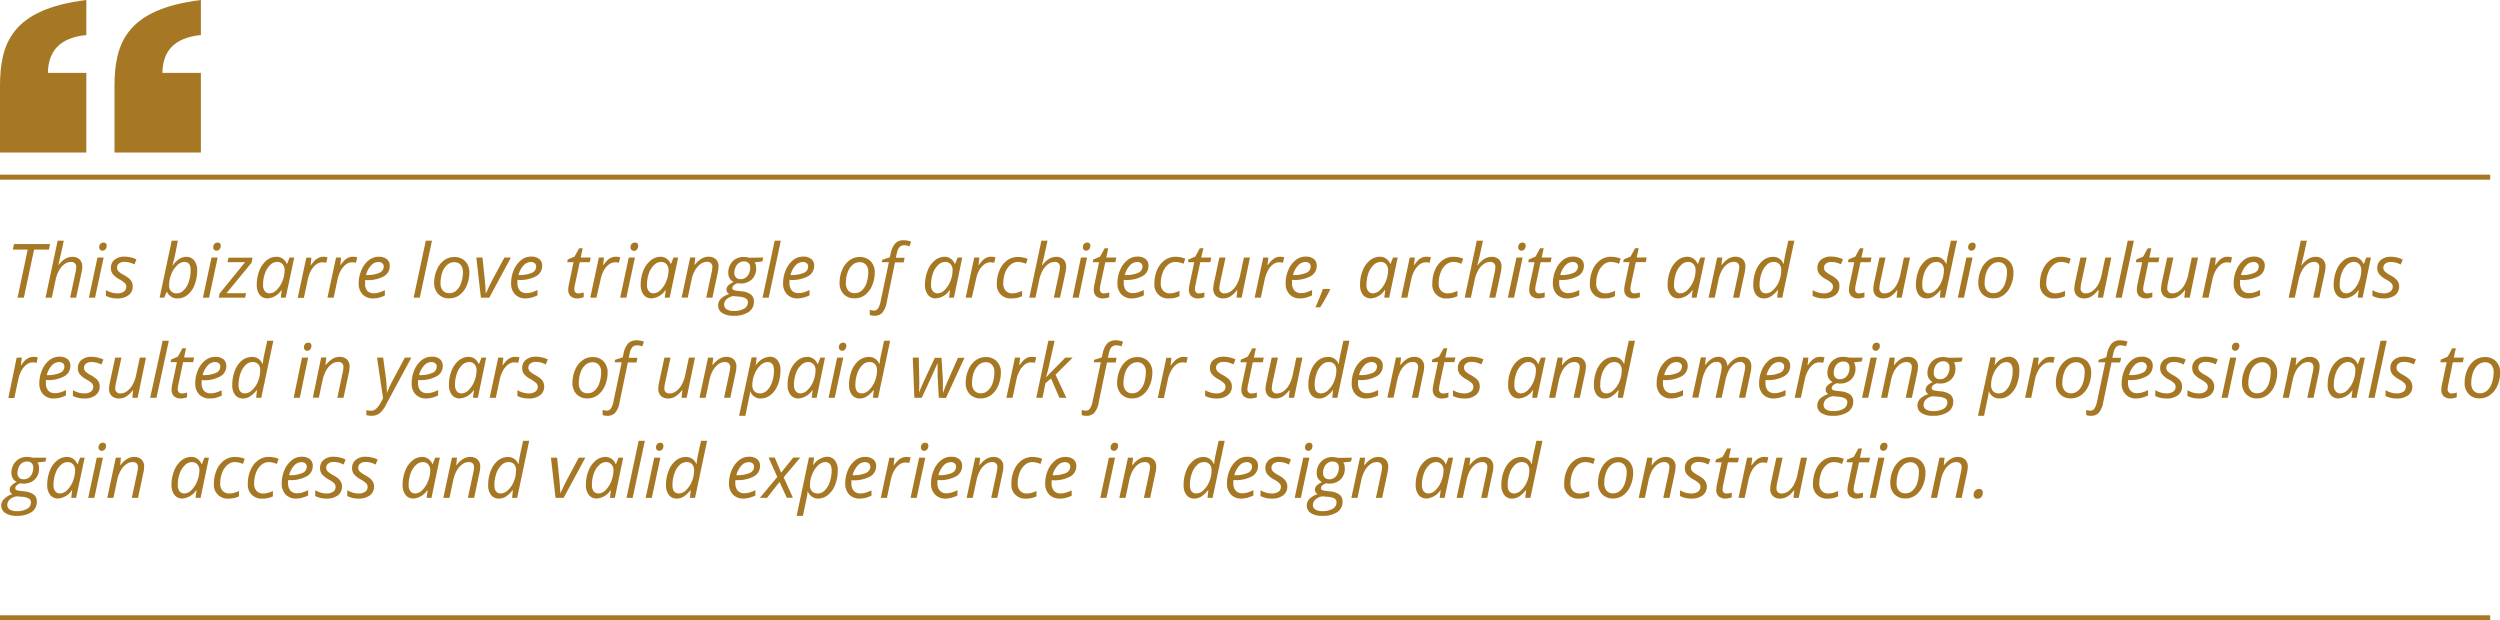 <svg xmlns="http://www.w3.org/2000/svg" viewBox="0 0 599.39 148.72"><defs><style>.cls-1{fill:#a77824;}</style></defs><g id="Layer_2" data-name="Layer 2"><g id="Layer_1-2" data-name="Layer 1"><path class="cls-1" d="M5.72,71.37H4.21L6.64,59.85H3.07l.29-1.33H12l-.26,1.33H8.17Z"/><path class="cls-1" d="M16.81,71.37l1.3-6.08a6.82,6.82,0,0,0,.16-1.19A1.15,1.15,0,0,0,17,62.8a2.71,2.71,0,0,0-1.53.52,4.69,4.69,0,0,0-1.31,1.51,8.2,8.2,0,0,0-.85,2.38l-.89,4.16H10.92l2.9-13.67H15.3c-.11.48-.21.94-.3,1.39l-.3,1.38c-.1.46-.22,1-.34,1.46S14.1,63,14,63.59H14a5.89,5.89,0,0,1,1.63-1.54,3.34,3.34,0,0,1,1.69-.47,2.42,2.42,0,0,1,1.78.63,2.45,2.45,0,0,1,.63,1.8,6.93,6.93,0,0,1-.21,1.46q-.35,1.69-1.27,5.9Z"/><path class="cls-1" d="M22.79,71.37H21.31l2.06-9.63h1.48Zm1-12.09a1.21,1.21,0,0,1,.28-.81,1,1,0,0,1,.73-.31.7.7,0,0,1,.78.79,1.17,1.17,0,0,1-.3.82.88.88,0,0,1-.68.33.83.83,0,0,1-.58-.21A.81.81,0,0,1,23.78,59.28Z"/><path class="cls-1" d="M31.82,68.64a2.57,2.57,0,0,1-1,2.14,4.32,4.32,0,0,1-2.74.77,5.78,5.78,0,0,1-2.68-.61V69.55a5.24,5.24,0,0,0,1.33.57,4.75,4.75,0,0,0,1.32.21,2.71,2.71,0,0,0,1.67-.44,1.39,1.39,0,0,0,.56-1.13,1.2,1.2,0,0,0-.31-.84A6,6,0,0,0,28.68,67a5.47,5.47,0,0,1-1.62-1.26,2.3,2.3,0,0,1-.47-1.46,2.4,2.4,0,0,1,.88-2,3.5,3.5,0,0,1,2.34-.75,6.85,6.85,0,0,1,2.9.65l-.47,1.21-.5-.22a4.89,4.89,0,0,0-1.93-.38,2,2,0,0,0-1.28.38,1.24,1.24,0,0,0-.47,1,1.29,1.29,0,0,0,.31.85,5.78,5.78,0,0,0,1.29.9,6.82,6.82,0,0,1,1.35.91,2.54,2.54,0,0,1,.61.81A2.23,2.23,0,0,1,31.82,68.64Z"/><path class="cls-1" d="M42.54,71.55A2.56,2.56,0,0,1,41,71.1a2.73,2.73,0,0,1-1-1.22H40l-.62,1.49H38.27l2.9-13.67h1.47L42,61q-.24,1.14-.66,2.64h.08A6.23,6.23,0,0,1,43,62.07a3.07,3.07,0,0,1,1.64-.49,2.32,2.32,0,0,1,1.93.87,3.7,3.7,0,0,1,.7,2.39,9.38,9.38,0,0,1-.6,3.4A5.63,5.63,0,0,1,45,70.67,3.73,3.73,0,0,1,42.54,71.55Zm1.63-8.75a2.56,2.56,0,0,0-1.72.84,5.82,5.82,0,0,0-1.38,2.1,6.69,6.69,0,0,0-.52,2.59A2,2,0,0,0,41,69.81a1.81,1.81,0,0,0,1.41.52,2.31,2.31,0,0,0,1.62-.72,4.94,4.94,0,0,0,1.21-2,8.59,8.59,0,0,0,.46-2.79C45.74,63.47,45.22,62.8,44.17,62.8Z"/><path class="cls-1" d="M50.13,71.37H48.65l2.06-9.63h1.48Zm1-12.09a1.16,1.16,0,0,1,.29-.81,1,1,0,0,1,.73-.31.69.69,0,0,1,.77.79,1.17,1.17,0,0,1-.3.82.88.88,0,0,1-.68.33.84.84,0,0,1-.58-.21A.81.81,0,0,1,51.12,59.28Z"/><path class="cls-1" d="M58.77,71.37H52.45l.2-1,6.1-7.5H54.54l.24-1.1h5.78L60.3,63l-6,7.3H59Z"/><path class="cls-1" d="M66.31,61.56a2.48,2.48,0,0,1,1.44.44,2.84,2.84,0,0,1,1,1.25h.09l.59-1.51h1.12l-2.05,9.63H67.32l.23-1.83h-.07a4.33,4.33,0,0,1-3.31,2,2.31,2.31,0,0,1-1.92-.87,3.74,3.74,0,0,1-.69-2.38,9.25,9.25,0,0,1,.62-3.4,5.91,5.91,0,0,1,1.72-2.45A3.79,3.79,0,0,1,66.31,61.56Zm-1.67,8.77a2.45,2.45,0,0,0,1.7-.82,6.07,6.07,0,0,0,1.37-2.11,7,7,0,0,0,.53-2.62,2.05,2.05,0,0,0-.5-1.44,1.64,1.64,0,0,0-1.29-.54,2.41,2.41,0,0,0-1.7.76,5.15,5.15,0,0,0-1.23,2,8.21,8.21,0,0,0-.45,2.72,2.33,2.33,0,0,0,.41,1.5A1.43,1.43,0,0,0,64.64,70.33Z"/><path class="cls-1" d="M77.47,61.56a3.7,3.7,0,0,1,1.06.13L78.21,63a4.2,4.2,0,0,0-.92-.11,2.47,2.47,0,0,0-1.5.53,4.72,4.72,0,0,0-1.22,1.46A7.27,7.27,0,0,0,73.8,67l-.94,4.41H71.38l2.06-9.63h1.22l-.19,1.78h.09a9.89,9.89,0,0,1,1-1.2,3.47,3.47,0,0,1,.87-.56A2.48,2.48,0,0,1,77.47,61.56Z"/><path class="cls-1" d="M84.6,61.56a3.7,3.7,0,0,1,1.06.13L85.34,63a4.2,4.2,0,0,0-.92-.11,2.43,2.43,0,0,0-1.5.53,4.59,4.59,0,0,0-1.22,1.46A7.27,7.27,0,0,0,80.93,67L80,71.37H78.51l2.06-9.63h1.22l-.19,1.78h.08a9.79,9.79,0,0,1,1-1.2,3.3,3.3,0,0,1,.87-.56A2.48,2.48,0,0,1,84.6,61.56Z"/><path class="cls-1" d="M89.44,71.55a3.38,3.38,0,0,1-2.54-1A3.68,3.68,0,0,1,86,67.94a7.83,7.83,0,0,1,.66-3.17,5.79,5.79,0,0,1,1.73-2.36,3.75,3.75,0,0,1,2.38-.85,3.05,3.05,0,0,1,2,.59,2,2,0,0,1,.67,1.63A2.77,2.77,0,0,1,92,66.26a8,8,0,0,1-4.17.9h-.29l0,.71A2.71,2.71,0,0,0,88,69.66a2.07,2.07,0,0,0,1.68.65,4.18,4.18,0,0,0,1.14-.16,9.21,9.21,0,0,0,1.45-.58v1.28a7.66,7.66,0,0,1-1.46.54A5.55,5.55,0,0,1,89.44,71.55Zm1.23-8.73a2.34,2.34,0,0,0-1.7.83,5.36,5.36,0,0,0-1.22,2.29h.1a7.21,7.21,0,0,0,3.08-.52A1.64,1.64,0,0,0,92,63.9a1,1,0,0,0-.32-.77A1.38,1.38,0,0,0,90.67,62.82Z"/><path class="cls-1" d="M100.65,71.37H99.17l2.92-13.67h1.48Z"/><path class="cls-1" d="M108.9,61.62a3.53,3.53,0,0,1,2.63,1,3.72,3.72,0,0,1,1,2.73,7.84,7.84,0,0,1-.63,3.12,5.49,5.49,0,0,1-1.72,2.26,4,4,0,0,1-2.44.8,3.51,3.51,0,0,1-2.65-1,3.75,3.75,0,0,1-1-2.72,7.74,7.74,0,0,1,.65-3.14,5.28,5.28,0,0,1,1.73-2.26A4,4,0,0,1,108.9,61.62Zm2.07,3.5a2.39,2.39,0,0,0-.55-1.64,1.9,1.9,0,0,0-1.49-.62,2.55,2.55,0,0,0-1.72.65,4.23,4.23,0,0,0-1.18,1.8,7.74,7.74,0,0,0-.41,2.57,2.6,2.6,0,0,0,.55,1.78,2.05,2.05,0,0,0,1.61.63,2.39,2.39,0,0,0,1.64-.64,4.18,4.18,0,0,0,1.14-1.82A8.34,8.34,0,0,0,111,65.12Z"/><path class="cls-1" d="M115.3,71.37l-1.1-9.63h1.48l.56,5.39q.21,2.27.21,3.18h.06c.74-1.61,1.26-2.7,1.57-3.26l2.86-5.31h1.56l-5.19,9.63Z"/><path class="cls-1" d="M126,71.55a3.36,3.36,0,0,1-2.54-1,3.68,3.68,0,0,1-.92-2.65,8,8,0,0,1,.65-3.17,5.9,5.9,0,0,1,1.74-2.36,3.73,3.73,0,0,1,2.38-.85,3,3,0,0,1,2,.59,2,2,0,0,1,.68,1.63,2.79,2.79,0,0,1-1.46,2.48,8,8,0,0,1-4.18.9h-.29l0,.71a2.71,2.71,0,0,0,.54,1.79,2.06,2.06,0,0,0,1.67.65,4.18,4.18,0,0,0,1.14-.16,9.26,9.26,0,0,0,1.46-.58v1.28a7.66,7.66,0,0,1-1.46.54A5.55,5.55,0,0,1,126,71.55Zm1.22-8.73a2.36,2.36,0,0,0-1.7.83,5.47,5.47,0,0,0-1.22,2.29h.11a7.13,7.13,0,0,0,3.07-.52,1.65,1.65,0,0,0,1.07-1.52,1,1,0,0,0-.32-.77A1.39,1.39,0,0,0,127.2,62.82Z"/><path class="cls-1" d="M138.68,70.34a4.81,4.81,0,0,0,1.27-.22v1.13a4.48,4.48,0,0,1-.74.21,3.7,3.7,0,0,1-.7.09,2.44,2.44,0,0,1-1.69-.53,2,2,0,0,1-.58-1.56,6,6,0,0,1,.16-1.31l1.11-5.29H136l.12-.65,1.63-.68,1.1-2h.86l-.48,2.22h2.4l-.22,1.12H139l-1.14,5.3a6.86,6.86,0,0,0-.16,1.16,1.06,1.06,0,0,0,.26.76A.93.93,0,0,0,138.68,70.34Z"/><path class="cls-1" d="M147.65,61.56a3.7,3.7,0,0,1,1.06.13L148.39,63a4.2,4.2,0,0,0-.92-.11,2.47,2.47,0,0,0-1.5.53,4.72,4.72,0,0,0-1.22,1.46A7.58,7.58,0,0,0,144,67L143,71.37h-1.48l2.06-9.63h1.22l-.19,1.78h.09a9.89,9.89,0,0,1,1-1.2,3.47,3.47,0,0,1,.87-.56A2.51,2.51,0,0,1,147.65,61.56Z"/><path class="cls-1" d="M150.17,71.37h-1.48l2.06-9.63h1.48Zm1-12.09a1.21,1.21,0,0,1,.28-.81,1,1,0,0,1,.73-.31A.7.7,0,0,1,153,59a1.17,1.17,0,0,1-.3.82.88.88,0,0,1-.68.33.83.83,0,0,1-.58-.21A.81.81,0,0,1,151.16,59.28Z"/><path class="cls-1" d="M158.36,61.56a2.48,2.48,0,0,1,1.44.44,2.91,2.91,0,0,1,1,1.25h.09l.59-1.51h1.12l-2.05,9.63h-1.17l.23-1.83h-.07a4.33,4.33,0,0,1-3.31,2,2.31,2.31,0,0,1-1.92-.87,3.75,3.75,0,0,1-.7-2.38,9.06,9.06,0,0,1,.63-3.4A5.91,5.91,0,0,1,156,62.45,3.77,3.77,0,0,1,158.36,61.56Zm-1.67,8.77a2.47,2.47,0,0,0,1.7-.82,6.07,6.07,0,0,0,1.37-2.11,7,7,0,0,0,.52-2.62,2,2,0,0,0-.49-1.44,1.67,1.67,0,0,0-1.29-.54,2.39,2.39,0,0,0-1.7.76,5.16,5.16,0,0,0-1.24,2,8.47,8.47,0,0,0-.44,2.72,2.28,2.28,0,0,0,.41,1.5A1.43,1.43,0,0,0,156.69,70.33Z"/><path class="cls-1" d="M169.32,71.37l1.3-6.08A7.8,7.8,0,0,0,170.8,64a1.24,1.24,0,0,0-.32-.88,1.26,1.26,0,0,0-1-.34,2.65,2.65,0,0,0-1.53.53,4.76,4.76,0,0,0-1.31,1.5,7.75,7.75,0,0,0-.85,2.37l-.89,4.17h-1.48l2.06-9.63h1.22l-.19,1.78h.08A6,6,0,0,1,168.23,62a3.26,3.26,0,0,1,1.63-.45,2.5,2.5,0,0,1,1.77.61,2.25,2.25,0,0,1,.64,1.71,7,7,0,0,1-.2,1.59l-1.26,5.9Z"/><path class="cls-1" d="M183,61.74l-.22.94-1.85.21a2.47,2.47,0,0,1,.36,1.39,3.59,3.59,0,0,1-1,2.68,3.76,3.76,0,0,1-2.74,1,2.75,2.75,0,0,1-.73-.07c-.82.31-1.23.7-1.23,1.15a.47.47,0,0,0,.29.48,3.28,3.28,0,0,0,.85.19l1,.13a4.41,4.41,0,0,1,2.3.77,2.05,2.05,0,0,1,.72,1.7,2.88,2.88,0,0,1-1.28,2.51,6.33,6.33,0,0,1-3.62.89,4.79,4.79,0,0,1-2.67-.65,2.07,2.07,0,0,1-1-1.82,2.26,2.26,0,0,1,.63-1.6,4.83,4.83,0,0,1,2.05-1.15,1.15,1.15,0,0,1-.69-1.07,1.4,1.4,0,0,1,.45-1,4.5,4.5,0,0,1,1.25-.81,2.41,2.41,0,0,1-.91-.83,2.39,2.39,0,0,1-.35-1.28,3.87,3.87,0,0,1,1-2.8,3.59,3.59,0,0,1,2.68-1.09,5.24,5.24,0,0,1,1.36.18Zm-9.36,11.35a1.25,1.25,0,0,0,.57,1.07,3,3,0,0,0,1.7.39,4.78,4.78,0,0,0,2.5-.55,1.77,1.77,0,0,0,.9-1.58,1,1,0,0,0-.48-.86,3.73,3.73,0,0,0-1.61-.44l-1.4-.14a3.15,3.15,0,0,0-1.62.77A1.82,1.82,0,0,0,173.61,73.09Zm2.44-7.69a1.37,1.37,0,0,0,1.5,1.52,2.08,2.08,0,0,0,1.21-.36,2.39,2.39,0,0,0,.79-1,3.43,3.43,0,0,0,.28-1.4,1.46,1.46,0,0,0-.39-1.1,1.5,1.5,0,0,0-1.1-.38,2,2,0,0,0-1.2.36,2.26,2.26,0,0,0-.8,1A3.39,3.39,0,0,0,176.05,65.4Z"/><path class="cls-1" d="M184.3,71.37h-1.48l2.92-13.67h1.47Z"/><path class="cls-1" d="M191.21,71.55a3.38,3.38,0,0,1-2.54-1,3.68,3.68,0,0,1-.92-2.65,7.83,7.83,0,0,1,.66-3.17,5.79,5.79,0,0,1,1.73-2.36,3.75,3.75,0,0,1,2.38-.85,3,3,0,0,1,2,.59,2,2,0,0,1,.68,1.63,2.79,2.79,0,0,1-1.46,2.48,8,8,0,0,1-4.17.9h-.29l0,.71a2.71,2.71,0,0,0,.54,1.79,2.07,2.07,0,0,0,1.68.65,4.18,4.18,0,0,0,1.14-.16,9.61,9.61,0,0,0,1.45-.58v1.28a7.66,7.66,0,0,1-1.46.54A5.55,5.55,0,0,1,191.21,71.55Zm1.23-8.73a2.36,2.36,0,0,0-1.71.83,5.35,5.35,0,0,0-1.21,2.29h.1a7.13,7.13,0,0,0,3.07-.52,1.64,1.64,0,0,0,1.07-1.52,1,1,0,0,0-.32-.77A1.38,1.38,0,0,0,192.44,62.82Z"/><path class="cls-1" d="M206.09,61.62a3.54,3.54,0,0,1,2.64,1,3.76,3.76,0,0,1,1,2.73,7.68,7.68,0,0,1-.64,3.12,5.39,5.39,0,0,1-1.71,2.26,4,4,0,0,1-2.44.8,3.51,3.51,0,0,1-2.65-1,3.75,3.75,0,0,1-1-2.72,7.91,7.91,0,0,1,.64-3.14,5.38,5.38,0,0,1,1.74-2.26A4,4,0,0,1,206.09,61.62Zm2.08,3.5a2.44,2.44,0,0,0-.55-1.64,1.9,1.9,0,0,0-1.49-.62,2.55,2.55,0,0,0-1.72.65,4.14,4.14,0,0,0-1.18,1.8,7.49,7.49,0,0,0-.42,2.57,2.6,2.6,0,0,0,.56,1.78,2.05,2.05,0,0,0,1.61.63,2.41,2.41,0,0,0,1.64-.64,4.18,4.18,0,0,0,1.14-1.82A8.34,8.34,0,0,0,208.17,65.12Z"/><path class="cls-1" d="M209.63,75.7a3.17,3.17,0,0,1-1.1-.19V74.27a3,3,0,0,0,1,.2,1.17,1.17,0,0,0,1-.55,4.7,4.7,0,0,0,.58-1.55l2-9.51h-1.7l.11-.59,1.81-.58.21-.88a5.17,5.17,0,0,1,1.12-2.48,2.81,2.81,0,0,1,2.12-.73,4.36,4.36,0,0,1,.86.1,4.43,4.43,0,0,1,.79.22l-.38,1.14a3.38,3.38,0,0,0-1.2-.26,1.56,1.56,0,0,0-1.17.43,3.26,3.26,0,0,0-.67,1.56l-.22,1h2.1l-.22,1.12h-2.09l-2,9.65a5.1,5.1,0,0,1-1.05,2.42A2.45,2.45,0,0,1,209.63,75.7Z"/><path class="cls-1" d="M226.47,61.56a2.48,2.48,0,0,1,1.44.44,2.82,2.82,0,0,1,1,1.25h.1l.59-1.51h1.11l-2,9.63h-1.17l.23-1.83h-.07a4.35,4.35,0,0,1-3.32,2,2.31,2.31,0,0,1-1.91-.87,3.69,3.69,0,0,1-.7-2.38,9.06,9.06,0,0,1,.63-3.4,5.82,5.82,0,0,1,1.72-2.45A3.75,3.75,0,0,1,226.47,61.56Zm-1.67,8.77a2.45,2.45,0,0,0,1.69-.82,5.94,5.94,0,0,0,1.37-2.11,6.85,6.85,0,0,0,.53-2.62,2,2,0,0,0-.49-1.44,1.67,1.67,0,0,0-1.29-.54,2.39,2.39,0,0,0-1.7.76,5,5,0,0,0-1.24,2,8.21,8.21,0,0,0-.45,2.72,2.28,2.28,0,0,0,.42,1.5A1.42,1.42,0,0,0,224.8,70.33Z"/><path class="cls-1" d="M237.63,61.56a3.68,3.68,0,0,1,1.05.13L238.37,63a4.22,4.22,0,0,0-.93-.11,2.43,2.43,0,0,0-1.49.53,4.61,4.61,0,0,0-1.23,1.46A7.92,7.92,0,0,0,234,67L233,71.37h-1.47l2.05-9.63h1.23l-.2,1.78h.09a9,9,0,0,1,1-1.2,3.25,3.25,0,0,1,.86-.56A2.53,2.53,0,0,1,237.63,61.56Z"/><path class="cls-1" d="M242.59,71.55A3.27,3.27,0,0,1,239,68a8,8,0,0,1,.65-3.24,5.49,5.49,0,0,1,1.8-2.32,4.3,4.3,0,0,1,2.58-.83,6.41,6.41,0,0,1,2.35.45L246,63.25a5,5,0,0,0-1.93-.45,2.74,2.74,0,0,0-1.79.68A4.33,4.33,0,0,0,241,65.35a7.15,7.15,0,0,0-.46,2.6,2.45,2.45,0,0,0,.58,1.75,2.1,2.1,0,0,0,1.62.63,3.85,3.85,0,0,0,1.19-.18,10.51,10.51,0,0,0,1.11-.41V71A5.3,5.3,0,0,1,242.59,71.55Z"/><path class="cls-1" d="M252.66,71.37l1.3-6.08a8,8,0,0,0,.16-1.19,1.15,1.15,0,0,0-1.3-1.3,2.65,2.65,0,0,0-1.52.52A4.57,4.57,0,0,0,250,64.83a8.2,8.2,0,0,0-.86,2.38l-.88,4.16h-1.48l2.9-13.67h1.48c-.11.48-.21.94-.31,1.39s-.19.91-.3,1.38-.21,1-.33,1.46-.26,1.07-.42,1.66h.1a5.76,5.76,0,0,1,1.63-1.54,3.34,3.34,0,0,1,1.68-.47,2.4,2.4,0,0,1,1.78.63,2.45,2.45,0,0,1,.63,1.8,7.51,7.51,0,0,1-.2,1.46c-.23,1.13-.65,3.1-1.28,5.9Z"/><path class="cls-1" d="M258.63,71.37h-1.47l2-9.63h1.48Zm1-12.09a1.16,1.16,0,0,1,.28-.81,1,1,0,0,1,.73-.31.69.69,0,0,1,.77.79,1.21,1.21,0,0,1-.29.82.91.91,0,0,1-.68.33.81.81,0,0,1-.58-.21A.77.77,0,0,1,259.63,59.28Z"/><path class="cls-1" d="M264.68,70.34a4.81,4.81,0,0,0,1.27-.22v1.13a4.48,4.48,0,0,1-.74.21,3.7,3.7,0,0,1-.7.09,2.44,2.44,0,0,1-1.69-.53,2,2,0,0,1-.58-1.56,6,6,0,0,1,.16-1.31l1.11-5.29H262l.12-.65,1.63-.68,1.1-2h.86l-.48,2.22h2.4l-.22,1.12H265l-1.14,5.3a6.86,6.86,0,0,0-.16,1.16,1.06,1.06,0,0,0,.26.76A.93.93,0,0,0,264.68,70.34Z"/><path class="cls-1" d="M271.37,71.55a3.35,3.35,0,0,1-2.54-1,3.64,3.64,0,0,1-.92-2.65,7.82,7.82,0,0,1,.65-3.17,5.9,5.9,0,0,1,1.74-2.36,3.73,3.73,0,0,1,2.38-.85,3,3,0,0,1,2,.59,2,2,0,0,1,.68,1.63,2.79,2.79,0,0,1-1.46,2.48,8,8,0,0,1-4.18.9h-.29l0,.71a2.71,2.71,0,0,0,.54,1.79,2.06,2.06,0,0,0,1.67.65,4.18,4.18,0,0,0,1.14-.16,9.26,9.26,0,0,0,1.46-.58v1.28a7.66,7.66,0,0,1-1.46.54A5.55,5.55,0,0,1,271.37,71.55Zm1.22-8.73a2.36,2.36,0,0,0-1.7.83,5.36,5.36,0,0,0-1.22,2.29h.11a7.16,7.16,0,0,0,3.07-.52,1.65,1.65,0,0,0,1.07-1.52,1,1,0,0,0-.32-.77A1.4,1.4,0,0,0,272.59,62.82Z"/><path class="cls-1" d="M280.37,71.55a3.27,3.27,0,0,1-3.59-3.6,8,8,0,0,1,.65-3.24,5.66,5.66,0,0,1,1.8-2.32,4.34,4.34,0,0,1,2.58-.83,6.46,6.46,0,0,1,2.36.45l-.42,1.24a4.92,4.92,0,0,0-1.92-.45,2.75,2.75,0,0,0-1.8.68,4.31,4.31,0,0,0-1.27,1.87,7.15,7.15,0,0,0-.46,2.6,2.45,2.45,0,0,0,.58,1.75,2.09,2.09,0,0,0,1.61.63,4,4,0,0,0,1.2-.18c.37-.12.74-.25,1.11-.41V71A5.3,5.3,0,0,1,280.37,71.55Z"/><path class="cls-1" d="M287.5,70.34a4.75,4.75,0,0,0,1.26-.22v1.13a4.21,4.21,0,0,1-.74.21,3.6,3.6,0,0,1-.7.09,2.43,2.43,0,0,1-1.68-.53,2,2,0,0,1-.59-1.56,6.74,6.74,0,0,1,.16-1.31l1.12-5.29h-1.51l.12-.65,1.63-.68,1.09-2h.87L288,61.74h2.41l-.23,1.12h-2.4l-1.13,5.3a6,6,0,0,0-.16,1.16,1.06,1.06,0,0,0,.26.76A.91.91,0,0,0,287.5,70.34Z"/><path class="cls-1" d="M293.83,61.74l-1.32,6.11a6.25,6.25,0,0,0-.16,1.22,1.13,1.13,0,0,0,1.29,1.26,2.62,2.62,0,0,0,1.52-.53,4.7,4.7,0,0,0,1.32-1.51,8.2,8.2,0,0,0,.87-2.38l.88-4.17h1.46l-2,9.63h-1.22l.19-1.78h-.11a5.81,5.81,0,0,1-1.64,1.53,3.39,3.39,0,0,1-1.62.43,2.46,2.46,0,0,1-1.76-.61,2.3,2.3,0,0,1-.65-1.75,8.34,8.34,0,0,1,.2-1.51l1.28-5.94Z"/><path class="cls-1" d="M306.86,61.56a3.63,3.63,0,0,1,1.05.13L307.6,63a4.2,4.2,0,0,0-.92-.11,2.43,2.43,0,0,0-1.5.53A4.46,4.46,0,0,0,304,64.88a7.27,7.27,0,0,0-.77,2.08l-.94,4.41h-1.48l2.06-9.63h1.22l-.2,1.78h.09a9,9,0,0,1,1.05-1.2,3.25,3.25,0,0,1,.86-.56A2.56,2.56,0,0,1,306.86,61.56Z"/><path class="cls-1" d="M311.7,71.55a3.36,3.36,0,0,1-2.54-1,3.68,3.68,0,0,1-.92-2.65,8,8,0,0,1,.65-3.17,5.9,5.9,0,0,1,1.74-2.36,3.75,3.75,0,0,1,2.38-.85,3,3,0,0,1,2,.59,2,2,0,0,1,.68,1.63,2.79,2.79,0,0,1-1.46,2.48,8,8,0,0,1-4.17.9h-.29l0,.71a2.71,2.71,0,0,0,.54,1.79,2.07,2.07,0,0,0,1.68.65,4.06,4.06,0,0,0,1.13-.16,9.26,9.26,0,0,0,1.46-.58v1.28a7.66,7.66,0,0,1-1.46.54A5.55,5.55,0,0,1,311.7,71.55Zm1.22-8.73a2.36,2.36,0,0,0-1.7.83A5.35,5.35,0,0,0,310,65.94h.1a7.13,7.13,0,0,0,3.07-.52,1.64,1.64,0,0,0,1.07-1.52,1,1,0,0,0-.32-.77A1.39,1.39,0,0,0,312.92,62.82Z"/><path class="cls-1" d="M318.81,69.28l.07.2a38.52,38.52,0,0,1-2.37,4.21h-1.13q1.1-2.5,1.79-4.41Z"/><path class="cls-1" d="M330.87,61.56a2.48,2.48,0,0,1,1.44.44,2.91,2.91,0,0,1,1,1.25h.09l.59-1.51h1.12l-2.05,9.63h-1.17l.23-1.83H332a4.33,4.33,0,0,1-3.31,2,2.31,2.31,0,0,1-1.92-.87,3.74,3.74,0,0,1-.69-2.38,9.05,9.05,0,0,1,.62-3.4,5.91,5.91,0,0,1,1.72-2.45A3.79,3.79,0,0,1,330.87,61.56Zm-1.67,8.77a2.45,2.45,0,0,0,1.7-.82,6.07,6.07,0,0,0,1.37-2.11,7,7,0,0,0,.53-2.62,2.05,2.05,0,0,0-.5-1.44A1.64,1.64,0,0,0,331,62.8a2.41,2.41,0,0,0-1.7.76,5.15,5.15,0,0,0-1.23,2,8.21,8.21,0,0,0-.45,2.72,2.33,2.33,0,0,0,.41,1.5A1.43,1.43,0,0,0,329.2,70.33Z"/><path class="cls-1" d="M342,61.56a3.7,3.7,0,0,1,1.06.13L342.77,63a4.2,4.2,0,0,0-.92-.11,2.47,2.47,0,0,0-1.5.53,4.72,4.72,0,0,0-1.22,1.46,7.27,7.27,0,0,0-.77,2.08l-.94,4.41h-1.48L338,61.74h1.22L339,63.52h.09a9.89,9.89,0,0,1,1-1.2,3.47,3.47,0,0,1,.87-.56A2.48,2.48,0,0,1,342,61.56Z"/><path class="cls-1" d="M347,71.55a3.27,3.27,0,0,1-3.59-3.6,8,8,0,0,1,.65-3.24,5.66,5.66,0,0,1,1.8-2.32,4.34,4.34,0,0,1,2.58-.83,6.46,6.46,0,0,1,2.36.45l-.42,1.24a4.92,4.92,0,0,0-1.92-.45,2.75,2.75,0,0,0-1.8.68,4.31,4.31,0,0,0-1.27,1.87,7.15,7.15,0,0,0-.46,2.6,2.45,2.45,0,0,0,.58,1.75,2.09,2.09,0,0,0,1.61.63,4,4,0,0,0,1.2-.18c.37-.12.74-.25,1.11-.41V71A5.3,5.3,0,0,1,347,71.55Z"/><path class="cls-1" d="M357.06,71.37l1.3-6.08a6.82,6.82,0,0,0,.16-1.19,1.15,1.15,0,0,0-1.29-1.3,2.65,2.65,0,0,0-1.52.52,4.46,4.46,0,0,0-1.31,1.51,7.92,7.92,0,0,0-.86,2.38l-.89,4.16h-1.48l2.9-13.67h1.48c-.1.48-.2.94-.3,1.39s-.2.91-.3,1.38-.21,1-.33,1.46-.26,1.07-.42,1.66h.09a5.91,5.91,0,0,1,1.64-1.54,3.28,3.28,0,0,1,1.68-.47,2.4,2.4,0,0,1,1.78.63A2.45,2.45,0,0,1,360,64a6.93,6.93,0,0,1-.21,1.46c-.22,1.13-.65,3.1-1.27,5.9Z"/><path class="cls-1" d="M363,71.37h-1.48l2.06-9.63h1.48Zm1-12.09a1.21,1.21,0,0,1,.28-.81,1,1,0,0,1,.73-.31.7.7,0,0,1,.78.79,1.17,1.17,0,0,1-.3.82.88.88,0,0,1-.68.33.83.83,0,0,1-.58-.21A.81.81,0,0,1,364,59.28Z"/><path class="cls-1" d="M369.09,70.34a4.75,4.75,0,0,0,1.26-.22v1.13a4.21,4.21,0,0,1-.74.21,3.6,3.6,0,0,1-.7.09,2.43,2.43,0,0,1-1.68-.53,2,2,0,0,1-.59-1.56,6.74,6.74,0,0,1,.16-1.31l1.12-5.29h-1.51l.12-.65,1.62-.68,1.1-2h.86l-.48,2.22H372l-.23,1.12h-2.4l-1.13,5.3a6,6,0,0,0-.16,1.16,1.06,1.06,0,0,0,.25.76A.94.94,0,0,0,369.09,70.34Z"/><path class="cls-1" d="M375.77,71.55a3.38,3.38,0,0,1-2.54-1,3.68,3.68,0,0,1-.92-2.65,7.83,7.83,0,0,1,.66-3.17,5.79,5.79,0,0,1,1.73-2.36,3.75,3.75,0,0,1,2.38-.85,3.05,3.05,0,0,1,2,.59,2,2,0,0,1,.67,1.63,2.77,2.77,0,0,1-1.46,2.48,8,8,0,0,1-4.17.9h-.29l0,.71a2.71,2.71,0,0,0,.54,1.79,2.08,2.08,0,0,0,1.68.65,4.18,4.18,0,0,0,1.14-.16,9.21,9.21,0,0,0,1.45-.58v1.28a7.66,7.66,0,0,1-1.46.54A5.55,5.55,0,0,1,375.77,71.55ZM377,62.82a2.34,2.34,0,0,0-1.7.83,5.36,5.36,0,0,0-1.22,2.29h.1a7.21,7.21,0,0,0,3.08-.52,1.64,1.64,0,0,0,1.06-1.52,1,1,0,0,0-.32-.77A1.38,1.38,0,0,0,377,62.82Z"/><path class="cls-1" d="M384.77,71.55a3.27,3.27,0,0,1-3.58-3.6,8,8,0,0,1,.65-3.24,5.49,5.49,0,0,1,1.8-2.32,4.3,4.3,0,0,1,2.58-.83,6.41,6.41,0,0,1,2.35.45l-.41,1.24a5,5,0,0,0-1.93-.45,2.74,2.74,0,0,0-1.79.68,4.41,4.41,0,0,0-1.28,1.87,7.15,7.15,0,0,0-.46,2.6,2.45,2.45,0,0,0,.59,1.75,2.08,2.08,0,0,0,1.61.63,3.85,3.85,0,0,0,1.19-.18,10.51,10.51,0,0,0,1.11-.41V71A5.27,5.27,0,0,1,384.77,71.55Z"/><path class="cls-1" d="M391.9,70.34a4.75,4.75,0,0,0,1.27-.22v1.13a4.48,4.48,0,0,1-.74.21,3.7,3.7,0,0,1-.7.09A2.44,2.44,0,0,1,390,71a2,2,0,0,1-.58-1.56,6,6,0,0,1,.16-1.31l1.11-5.29h-1.51l.13-.65,1.62-.68,1.1-2h.86l-.48,2.22h2.41l-.23,1.12h-2.4l-1.14,5.3a6.62,6.62,0,0,0-.15,1.16,1.06,1.06,0,0,0,.25.76A.93.93,0,0,0,391.9,70.34Z"/><path class="cls-1" d="M404.56,61.56A2.48,2.48,0,0,1,406,62a2.82,2.82,0,0,1,1,1.25h.1l.59-1.51h1.12l-2.05,9.63h-1.17l.23-1.83h-.07a4.35,4.35,0,0,1-3.32,2,2.31,2.31,0,0,1-1.91-.87,3.75,3.75,0,0,1-.7-2.38,9.06,9.06,0,0,1,.63-3.4,5.82,5.82,0,0,1,1.72-2.45A3.77,3.77,0,0,1,404.56,61.56Zm-1.67,8.77a2.47,2.47,0,0,0,1.7-.82A6.22,6.22,0,0,0,406,67.4a7,7,0,0,0,.52-2.62,2,2,0,0,0-.49-1.44,1.67,1.67,0,0,0-1.29-.54,2.39,2.39,0,0,0-1.7.76,5.16,5.16,0,0,0-1.24,2,8.47,8.47,0,0,0-.44,2.72,2.28,2.28,0,0,0,.41,1.5A1.42,1.42,0,0,0,402.89,70.33Z"/><path class="cls-1" d="M415.52,71.37l1.3-6.08A7.8,7.8,0,0,0,417,64a1.24,1.24,0,0,0-.32-.88,1.26,1.26,0,0,0-1-.34,2.63,2.63,0,0,0-1.53.53,4.76,4.76,0,0,0-1.31,1.5A8,8,0,0,0,412,67.2l-.88,4.17h-1.48l2.06-9.63h1.22l-.19,1.78h.08A6,6,0,0,1,414.43,62a3.26,3.26,0,0,1,1.63-.45,2.5,2.5,0,0,1,1.77.61,2.25,2.25,0,0,1,.64,1.71,7.58,7.58,0,0,1-.2,1.59L417,71.37Z"/><path class="cls-1" d="M425.12,61.58a2.58,2.58,0,0,1,2.47,1.67h.08a21.2,21.2,0,0,1,.4-2.41l.69-3.14h1.45l-2.9,13.67h-1.22l.2-1.83h-.07a6.6,6.6,0,0,1-1.67,1.55,3,3,0,0,1-1.6.46,2.29,2.29,0,0,1-1.9-.86,3.74,3.74,0,0,1-.69-2.39,9.13,9.13,0,0,1,.63-3.45,5.93,5.93,0,0,1,1.71-2.42A3.86,3.86,0,0,1,425.12,61.58Zm-1.67,8.75a2.54,2.54,0,0,0,1.7-.83,5.69,5.69,0,0,0,1.4-2.1,7,7,0,0,0,.51-2.6,2.1,2.1,0,0,0-.48-1.49,1.77,1.77,0,0,0-1.38-.51,2.3,2.3,0,0,0-1.64.73,4.93,4.93,0,0,0-1.22,2,8.16,8.16,0,0,0-.47,2.76C421.87,69.66,422.4,70.33,423.45,70.33Z"/><path class="cls-1" d="M441,68.64a2.57,2.57,0,0,1-1,2.14,4.31,4.31,0,0,1-2.73.77,5.75,5.75,0,0,1-2.68-.61V69.55a5.17,5.17,0,0,0,1.32.57,4.75,4.75,0,0,0,1.32.21,2.69,2.69,0,0,0,1.67-.44,1.37,1.37,0,0,0,.56-1.13,1.24,1.24,0,0,0-.3-.84,6.37,6.37,0,0,0-1.33-.94,5.47,5.47,0,0,1-1.62-1.26,2.3,2.3,0,0,1-.47-1.46,2.4,2.4,0,0,1,.88-2,3.53,3.53,0,0,1,2.34-.75,6.85,6.85,0,0,1,2.9.65l-.47,1.21L441,63.2a5,5,0,0,0-1.94-.38,2,2,0,0,0-1.28.38,1.28,1.28,0,0,0-.15,1.84,5.42,5.42,0,0,0,1.28.9,6.82,6.82,0,0,1,1.35.91,2.54,2.54,0,0,1,.61.81A2.23,2.23,0,0,1,441,68.64Z"/><path class="cls-1" d="M445.74,70.34a4.75,4.75,0,0,0,1.27-.22v1.13a4.48,4.48,0,0,1-.74.21,3.7,3.7,0,0,1-.7.09,2.43,2.43,0,0,1-1.68-.53,2,2,0,0,1-.59-1.56,6,6,0,0,1,.16-1.31l1.12-5.29h-1.52l.13-.65,1.62-.68,1.1-2h.86l-.48,2.22h2.41l-.23,1.12h-2.4l-1.13,5.3a6,6,0,0,0-.16,1.16,1.06,1.06,0,0,0,.25.76A.93.93,0,0,0,445.74,70.34Z"/><path class="cls-1" d="M452.07,61.74l-1.32,6.11a6.94,6.94,0,0,0-.15,1.22,1.13,1.13,0,0,0,1.29,1.26,2.64,2.64,0,0,0,1.52-.53,4.7,4.7,0,0,0,1.32-1.51,8.2,8.2,0,0,0,.87-2.38l.88-4.17h1.46l-2,9.63h-1.22l.2-1.78h-.11a5.81,5.81,0,0,1-1.64,1.53,3.39,3.39,0,0,1-1.62.43,2.5,2.5,0,0,1-1.77-.61,2.33,2.33,0,0,1-.64-1.75,8.34,8.34,0,0,1,.2-1.51l1.28-5.94Z"/><path class="cls-1" d="M464.11,61.58a2.57,2.57,0,0,1,2.47,1.67h.09a19.18,19.18,0,0,1,.4-2.41l.68-3.14h1.46l-2.9,13.67h-1.22l.19-1.83h-.07a6.42,6.42,0,0,1-1.66,1.55,3,3,0,0,1-1.6.46,2.33,2.33,0,0,1-1.91-.86,3.8,3.8,0,0,1-.68-2.39,9.13,9.13,0,0,1,.63-3.45,5.75,5.75,0,0,1,1.71-2.42A3.83,3.83,0,0,1,464.11,61.58Zm-1.67,8.75a2.58,2.58,0,0,0,1.71-.83,5.67,5.67,0,0,0,1.39-2.1,6.78,6.78,0,0,0,.52-2.6,2.1,2.1,0,0,0-.48-1.49,1.77,1.77,0,0,0-1.38-.51,2.34,2.34,0,0,0-1.65.73,5.15,5.15,0,0,0-1.22,2,8.16,8.16,0,0,0-.46,2.76C460.87,69.66,461.4,70.33,462.44,70.33Z"/><path class="cls-1" d="M470.88,71.37H469.4l2.06-9.63h1.48Zm1-12.09a1.16,1.16,0,0,1,.29-.81,1,1,0,0,1,.73-.31.69.69,0,0,1,.77.79,1.17,1.17,0,0,1-.3.82.88.88,0,0,1-.68.33.84.84,0,0,1-.58-.21A.81.81,0,0,1,471.87,59.28Z"/><path class="cls-1" d="M479.11,61.62a3.53,3.53,0,0,1,2.63,1,3.72,3.72,0,0,1,1,2.73,7.84,7.84,0,0,1-.63,3.12,5.33,5.33,0,0,1-1.72,2.26,4,4,0,0,1-2.44.8,3.49,3.49,0,0,1-2.64-1,3.75,3.75,0,0,1-1-2.72,7.74,7.74,0,0,1,.64-3.14,5.36,5.36,0,0,1,1.73-2.26A4.06,4.06,0,0,1,479.11,61.62Zm2.07,3.5a2.39,2.39,0,0,0-.55-1.64,1.89,1.89,0,0,0-1.49-.62,2.51,2.51,0,0,0-1.71.65,4.14,4.14,0,0,0-1.18,1.8,7.49,7.49,0,0,0-.42,2.57,2.6,2.6,0,0,0,.56,1.78,2,2,0,0,0,1.6.63,2.43,2.43,0,0,0,1.65-.64,4.26,4.26,0,0,0,1.13-1.82A8.08,8.08,0,0,0,481.18,65.12Z"/><path class="cls-1" d="M492.68,71.55a3.27,3.27,0,0,1-3.59-3.6,8,8,0,0,1,.65-3.24,5.66,5.66,0,0,1,1.8-2.32,4.32,4.32,0,0,1,2.58-.83,6.46,6.46,0,0,1,2.36.45l-.42,1.24a4.92,4.92,0,0,0-1.92-.45,2.75,2.75,0,0,0-1.8.68,4.31,4.31,0,0,0-1.27,1.87,7.15,7.15,0,0,0-.47,2.6,2.45,2.45,0,0,0,.59,1.75,2.09,2.09,0,0,0,1.61.63,4,4,0,0,0,1.2-.18,11.22,11.22,0,0,0,1.1-.41V71A5.23,5.23,0,0,1,492.68,71.55Z"/><path class="cls-1" d="M500.3,61.74,499,67.85a6.25,6.25,0,0,0-.16,1.22,1.13,1.13,0,0,0,1.29,1.26,2.6,2.6,0,0,0,1.52-.53A4.7,4.7,0,0,0,503,68.29a8.2,8.2,0,0,0,.87-2.38l.88-4.17h1.46l-2,9.63h-1.22l.19-1.78H503a6,6,0,0,1-1.65,1.53,3.38,3.38,0,0,1-1.61.43,2.5,2.5,0,0,1-1.77-.61,2.3,2.3,0,0,1-.64-1.75,8.15,8.15,0,0,1,.19-1.51l1.28-5.94Z"/><path class="cls-1" d="M508.7,71.37h-1.48l2.92-13.67h1.48Z"/><path class="cls-1" d="M514.77,70.34a4.75,4.75,0,0,0,1.26-.22v1.13a4.21,4.21,0,0,1-.74.21,3.6,3.6,0,0,1-.7.09,2.43,2.43,0,0,1-1.68-.53,2,2,0,0,1-.59-1.56,6,6,0,0,1,.16-1.31l1.12-5.29h-1.52l.13-.65,1.62-.68,1.1-2h.86l-.48,2.22h2.41l-.23,1.12h-2.4L514,68.16a6,6,0,0,0-.16,1.16,1.06,1.06,0,0,0,.25.76A.94.94,0,0,0,514.77,70.34Z"/><path class="cls-1" d="M521.09,61.74l-1.32,6.11a6.94,6.94,0,0,0-.15,1.22,1.13,1.13,0,0,0,1.29,1.26,2.64,2.64,0,0,0,1.52-.53,4.7,4.7,0,0,0,1.32-1.51,8.2,8.2,0,0,0,.87-2.38l.88-4.17H527l-2,9.63H523.7l.2-1.78h-.11a5.81,5.81,0,0,1-1.64,1.53,3.39,3.39,0,0,1-1.62.43,2.5,2.5,0,0,1-1.77-.61,2.33,2.33,0,0,1-.64-1.75,8.34,8.34,0,0,1,.2-1.51l1.28-5.94Z"/><path class="cls-1" d="M534.13,61.56a3.68,3.68,0,0,1,1,.13L534.87,63a4.22,4.22,0,0,0-.93-.11,2.47,2.47,0,0,0-1.5.53,4.72,4.72,0,0,0-1.22,1.46,7.58,7.58,0,0,0-.77,2.08l-.94,4.41H528l2.05-9.63h1.22l-.19,1.78h.09a9,9,0,0,1,1-1.2,3.25,3.25,0,0,1,.86-.56A2.53,2.53,0,0,1,534.13,61.56Z"/><path class="cls-1" d="M539,71.55a3.36,3.36,0,0,1-2.54-1,3.64,3.64,0,0,1-.92-2.65,8,8,0,0,1,.65-3.17,5.9,5.9,0,0,1,1.74-2.36,3.73,3.73,0,0,1,2.38-.85,3,3,0,0,1,2,.59,2,2,0,0,1,.68,1.63,2.79,2.79,0,0,1-1.46,2.48,8,8,0,0,1-4.18.9h-.29l0,.71a2.71,2.71,0,0,0,.54,1.79,2.06,2.06,0,0,0,1.67.65,4.18,4.18,0,0,0,1.14-.16,9.26,9.26,0,0,0,1.46-.58v1.28a7.66,7.66,0,0,1-1.46.54A5.55,5.55,0,0,1,539,71.55Zm1.22-8.73a2.36,2.36,0,0,0-1.7.83,5.47,5.47,0,0,0-1.22,2.29h.11a7.13,7.13,0,0,0,3.07-.52,1.65,1.65,0,0,0,1.07-1.52,1,1,0,0,0-.32-.77A1.4,1.4,0,0,0,540.19,62.82Z"/><path class="cls-1" d="M554.61,71.37l1.3-6.08a7.63,7.63,0,0,0,.15-1.19,1.15,1.15,0,0,0-1.29-1.3,2.65,2.65,0,0,0-1.52.52,4.57,4.57,0,0,0-1.31,1.51,7.92,7.92,0,0,0-.86,2.38l-.89,4.16h-1.47l2.9-13.67h1.47c-.1.48-.2.94-.3,1.39s-.19.91-.3,1.38-.21,1-.33,1.46-.26,1.07-.42,1.66h.1a5.76,5.76,0,0,1,1.63-1.54,3.28,3.28,0,0,1,1.68-.47,2.4,2.4,0,0,1,1.78.63,2.45,2.45,0,0,1,.63,1.8,7.51,7.51,0,0,1-.2,1.46q-.35,1.69-1.28,5.9Z"/><path class="cls-1" d="M564.2,61.56a2.53,2.53,0,0,1,1.45.44,2.82,2.82,0,0,1,1,1.25h.1l.58-1.51h1.12l-2,9.63h-1.17l.23-1.83h-.07a4.33,4.33,0,0,1-3.31,2,2.33,2.33,0,0,1-1.92-.87,3.74,3.74,0,0,1-.69-2.38,9.25,9.25,0,0,1,.62-3.4,5.84,5.84,0,0,1,1.73-2.45A3.74,3.74,0,0,1,564.2,61.56Zm-1.67,8.77a2.45,2.45,0,0,0,1.7-.82,6.07,6.07,0,0,0,1.37-2.11,7,7,0,0,0,.53-2.62,2.09,2.09,0,0,0-.49-1.44,1.68,1.68,0,0,0-1.3-.54,2.41,2.41,0,0,0-1.7.76,5.15,5.15,0,0,0-1.23,2,8.21,8.21,0,0,0-.45,2.72,2.33,2.33,0,0,0,.41,1.5A1.45,1.45,0,0,0,562.53,70.33Z"/><path class="cls-1" d="M575.22,68.64a2.6,2.6,0,0,1-1,2.14,4.34,4.34,0,0,1-2.74.77,5.75,5.75,0,0,1-2.68-.61V69.55a5.17,5.17,0,0,0,1.32.57,4.75,4.75,0,0,0,1.32.21,2.69,2.69,0,0,0,1.67-.44,1.37,1.37,0,0,0,.56-1.13,1.24,1.24,0,0,0-.3-.84,6.37,6.37,0,0,0-1.33-.94,5.47,5.47,0,0,1-1.62-1.26,2.55,2.55,0,0,1,.42-3.41,3.49,3.49,0,0,1,2.33-.75,6.82,6.82,0,0,1,2.9.65l-.47,1.21-.49-.22a4.94,4.94,0,0,0-1.94-.38,2,2,0,0,0-1.28.38,1.28,1.28,0,0,0-.15,1.84,5.66,5.66,0,0,0,1.28.9,6.82,6.82,0,0,1,1.35.91,2.4,2.4,0,0,1,.61.81A2.24,2.24,0,0,1,575.22,68.64Z"/><path class="cls-1" d="M8.05,85.56a4,4,0,0,1,1,.12L8.79,87a3.71,3.71,0,0,0-.93-.12,2.43,2.43,0,0,0-1.49.53,4.55,4.55,0,0,0-1.23,1.47A7.5,7.5,0,0,0,4.38,91l-.94,4.42H2L4,85.73H5.24L5,87.52h.09a7.87,7.87,0,0,1,1-1.2A3.57,3.57,0,0,1,7,85.75,2.53,2.53,0,0,1,8.05,85.56Z"/><path class="cls-1" d="M12.89,95.54a3.36,3.36,0,0,1-2.54-1,3.66,3.66,0,0,1-.92-2.65,8,8,0,0,1,.65-3.17,5.9,5.9,0,0,1,1.74-2.36,3.78,3.78,0,0,1,2.38-.84,3,3,0,0,1,2,.58,2.05,2.05,0,0,1,.68,1.63,2.77,2.77,0,0,1-1.46,2.48,7.87,7.87,0,0,1-4.17.91H11l0,.7a2.72,2.72,0,0,0,.54,1.8,2.07,2.07,0,0,0,1.68.64,4.16,4.16,0,0,0,1.13-.16,7.64,7.64,0,0,0,1.46-.58v1.29a7.66,7.66,0,0,1-1.46.54A6.07,6.07,0,0,1,12.89,95.54Zm1.22-8.73a2.36,2.36,0,0,0-1.7.83,5.41,5.41,0,0,0-1.21,2.29h.1a7.13,7.13,0,0,0,3.07-.52,1.64,1.64,0,0,0,1.07-1.51,1,1,0,0,0-.32-.78A1.43,1.43,0,0,0,14.11,86.81Z"/><path class="cls-1" d="M23.9,92.63a2.56,2.56,0,0,1-1,2.14,4.25,4.25,0,0,1-2.73.77,5.87,5.87,0,0,1-2.68-.6V93.55a6,6,0,0,0,1.32.57,5.1,5.1,0,0,0,1.32.2,2.69,2.69,0,0,0,1.67-.44,1.35,1.35,0,0,0,.56-1.12,1.24,1.24,0,0,0-.3-.85A6.37,6.37,0,0,0,20.76,91a5.47,5.47,0,0,1-1.62-1.26,2.27,2.27,0,0,1-.47-1.45,2.44,2.44,0,0,1,.88-2,3.58,3.58,0,0,1,2.34-.74,6.7,6.7,0,0,1,2.9.65l-.47,1.2-.49-.22a5,5,0,0,0-1.94-.38,1.94,1.94,0,0,0-1.28.39,1.21,1.21,0,0,0-.47,1,1.24,1.24,0,0,0,.32.84,5.14,5.14,0,0,0,1.28.9,7.83,7.83,0,0,1,1.35.91,2.54,2.54,0,0,1,.61.81A2.23,2.23,0,0,1,23.9,92.63Z"/><path class="cls-1" d="M29.12,85.73,27.8,91.84a6.25,6.25,0,0,0-.16,1.22,1.13,1.13,0,0,0,1.29,1.26,2.62,2.62,0,0,0,1.52-.53,4.6,4.6,0,0,0,1.32-1.51,8.24,8.24,0,0,0,.87-2.37l.88-4.18H35l-2,9.64H31.73l.19-1.79h-.11a5.81,5.81,0,0,1-1.64,1.53,3.28,3.28,0,0,1-1.62.43,2.43,2.43,0,0,1-1.76-.61,2.29,2.29,0,0,1-.64-1.74,8.14,8.14,0,0,1,.19-1.52l1.28-5.94Z"/><path class="cls-1" d="M37.52,95.37H36L39,81.69h1.48Z"/><path class="cls-1" d="M43.58,94.34a4.83,4.83,0,0,0,1.27-.23v1.13a3.12,3.12,0,0,1-.74.21,3.7,3.7,0,0,1-.7.09A2.46,2.46,0,0,1,41.72,95a2,2,0,0,1-.58-1.56,6.06,6.06,0,0,1,.16-1.32l1.11-5.29H40.9l.13-.64,1.62-.69,1.1-2h.86l-.48,2.21h2.41l-.23,1.12h-2.4l-1.14,5.31a6.51,6.51,0,0,0-.15,1.16,1,1,0,0,0,.25.75A.93.93,0,0,0,43.58,94.34Z"/><path class="cls-1" d="M50.27,95.54a3.36,3.36,0,0,1-2.54-1,3.66,3.66,0,0,1-.92-2.65,8,8,0,0,1,.65-3.17A5.9,5.9,0,0,1,49.2,86.4a3.78,3.78,0,0,1,2.38-.84,3,3,0,0,1,2,.58,2.05,2.05,0,0,1,.68,1.63,2.77,2.77,0,0,1-1.46,2.48,7.87,7.87,0,0,1-4.17.91h-.29l0,.7a2.72,2.72,0,0,0,.54,1.8,2.07,2.07,0,0,0,1.68.64,4.16,4.16,0,0,0,1.13-.16,7.64,7.64,0,0,0,1.46-.58v1.29a7.66,7.66,0,0,1-1.46.54A6.07,6.07,0,0,1,50.27,95.54Zm1.22-8.73a2.36,2.36,0,0,0-1.7.83,5.41,5.41,0,0,0-1.21,2.29h.1a7.13,7.13,0,0,0,3.07-.52,1.64,1.64,0,0,0,1.07-1.51,1,1,0,0,0-.32-.78A1.43,1.43,0,0,0,51.49,86.81Z"/><path class="cls-1" d="M60.44,85.58a2.55,2.55,0,0,1,2.47,1.67H63a21,21,0,0,1,.39-2.41l.69-3.15h1.46l-2.9,13.68H61.42l.19-1.84h-.07a6.58,6.58,0,0,1-1.66,1.55,3.07,3.07,0,0,1-1.6.46,2.31,2.31,0,0,1-1.91-.86,3.72,3.72,0,0,1-.68-2.39,9.21,9.21,0,0,1,.63-3.45A5.72,5.72,0,0,1,58,86.43,3.78,3.78,0,0,1,60.44,85.58Zm-1.67,8.74a2.57,2.57,0,0,0,1.71-.82,5.84,5.84,0,0,0,1.39-2.1,7,7,0,0,0,.51-2.61,2.07,2.07,0,0,0-.47-1.48,1.8,1.8,0,0,0-1.38-.51,2.37,2.37,0,0,0-1.65.72,5.11,5.11,0,0,0-1.22,2,8.26,8.26,0,0,0-.46,2.77C57.2,93.66,57.72,94.32,58.77,94.32Z"/><path class="cls-1" d="M71.88,95.37H70.41l2-9.64h1.48Zm1-12.1a1.13,1.13,0,0,1,.28-.8.93.93,0,0,1,.73-.31.69.69,0,0,1,.77.79,1.2,1.2,0,0,1-.29.81.88.88,0,0,1-.68.34.78.78,0,0,1-.58-.22A.76.76,0,0,1,72.88,83.27Z"/><path class="cls-1" d="M80.87,95.37l1.3-6.09A8.78,8.78,0,0,0,82.34,88a1.24,1.24,0,0,0-.31-.89,1.32,1.32,0,0,0-1-.33,2.58,2.58,0,0,0-1.52.52,4.79,4.79,0,0,0-1.31,1.51,8.06,8.06,0,0,0-.86,2.36l-.89,4.18H75l2-9.64h1.23l-.2,1.79h.09A5.9,5.9,0,0,1,79.78,86a3.35,3.35,0,0,1,1.63-.44,2.43,2.43,0,0,1,1.76.61,2.25,2.25,0,0,1,.65,1.71,7.49,7.49,0,0,1-.2,1.58l-1.26,5.91Z"/><path class="cls-1" d="M90.39,85.73h1.47l.65,4.79c.06.41.12,1,.17,1.79s.09,1.42.09,1.9h0c.2-.5.46-1.09.76-1.75s.53-1.12.68-1.37l2.86-5.36h1.56L92.56,97A6.27,6.27,0,0,1,91,99.1a3.2,3.2,0,0,1-1.93.59,4.26,4.26,0,0,1-1.23-.18V98.32a4.43,4.43,0,0,0,1.15.16A1.82,1.82,0,0,0,90.18,98a4.91,4.91,0,0,0,1-1.31l.66-1.2Z"/><path class="cls-1" d="M102.16,95.54a3.36,3.36,0,0,1-2.54-1,3.66,3.66,0,0,1-.92-2.65,8,8,0,0,1,.65-3.17,5.9,5.9,0,0,1,1.74-2.36,3.78,3.78,0,0,1,2.38-.84,3,3,0,0,1,2,.58,2.05,2.05,0,0,1,.68,1.63,2.77,2.77,0,0,1-1.46,2.48,7.87,7.87,0,0,1-4.17.91h-.29l0,.7a2.72,2.72,0,0,0,.54,1.8,2.07,2.07,0,0,0,1.68.64,4.11,4.11,0,0,0,1.13-.16,7.64,7.64,0,0,0,1.46-.58v1.29a7.66,7.66,0,0,1-1.46.54A6.07,6.07,0,0,1,102.16,95.54Zm1.22-8.73a2.36,2.36,0,0,0-1.7.83,5.41,5.41,0,0,0-1.21,2.29h.1a7.13,7.13,0,0,0,3.07-.52,1.63,1.63,0,0,0,1.07-1.51,1,1,0,0,0-.32-.78A1.43,1.43,0,0,0,103.38,86.81Z"/><path class="cls-1" d="M112.33,85.56a2.47,2.47,0,0,1,1.44.43,2.88,2.88,0,0,1,1,1.26h.09l.59-1.52h1.12l-2,9.64h-1.17l.23-1.84h-.07a4.33,4.33,0,0,1-3.31,2,2.31,2.31,0,0,1-1.92-.87,3.72,3.72,0,0,1-.69-2.38,9,9,0,0,1,.62-3.39,5.85,5.85,0,0,1,1.72-2.45A3.73,3.73,0,0,1,112.33,85.56Zm-1.67,8.76a2.48,2.48,0,0,0,1.7-.81,6,6,0,0,0,1.37-2.12,7,7,0,0,0,.53-2.62,2.05,2.05,0,0,0-.5-1.44,1.67,1.67,0,0,0-1.29-.53,2.44,2.44,0,0,0-1.7.75,5.22,5.22,0,0,0-1.23,2,8.23,8.23,0,0,0-.45,2.73,2.32,2.32,0,0,0,.41,1.49A1.4,1.4,0,0,0,110.66,94.32Z"/><path class="cls-1" d="M123.49,85.56a4.13,4.13,0,0,1,1.06.12L124.23,87a3.69,3.69,0,0,0-.92-.12,2.47,2.47,0,0,0-1.5.53,4.52,4.52,0,0,0-1.22,1.47,7.21,7.21,0,0,0-.77,2.07l-.94,4.42H117.4l2.06-9.64h1.22l-.19,1.79h.09a8.53,8.53,0,0,1,1-1.2,3.83,3.83,0,0,1,.87-.57A2.48,2.48,0,0,1,123.49,85.56Z"/><path class="cls-1" d="M130.47,92.63a2.56,2.56,0,0,1-1,2.14,4.28,4.28,0,0,1-2.74.77,5.9,5.9,0,0,1-2.68-.6V93.55a6.06,6.06,0,0,0,1.33.57,5,5,0,0,0,1.32.2,2.71,2.71,0,0,0,1.67-.44,1.37,1.37,0,0,0,.56-1.12,1.2,1.2,0,0,0-.31-.85,6,6,0,0,0-1.32-.94,5.22,5.22,0,0,1-1.62-1.26,2.28,2.28,0,0,1-.48-1.45,2.45,2.45,0,0,1,.89-2,3.55,3.55,0,0,1,2.34-.74,6.7,6.7,0,0,1,2.9.65l-.47,1.2-.5-.22a4.89,4.89,0,0,0-1.93-.38,1.92,1.92,0,0,0-1.28.39,1.21,1.21,0,0,0-.47,1A1.23,1.23,0,0,0,127,89a5.47,5.47,0,0,0,1.29.9,7.83,7.83,0,0,1,1.35.91,2.54,2.54,0,0,1,.61.81A2.38,2.38,0,0,1,130.47,92.63Z"/><path class="cls-1" d="M142.05,85.61a3.5,3.5,0,0,1,2.63,1,3.7,3.7,0,0,1,1,2.72,7.84,7.84,0,0,1-.63,3.12,5.44,5.44,0,0,1-1.72,2.27,4,4,0,0,1-2.44.8,3.46,3.46,0,0,1-2.64-1,3.72,3.72,0,0,1-1-2.71,7.7,7.7,0,0,1,.64-3.14,5.24,5.24,0,0,1,1.73-2.26A4,4,0,0,1,142.05,85.61Zm2.07,3.51a2.38,2.38,0,0,0-.55-1.64,1.86,1.86,0,0,0-1.49-.63,2.6,2.6,0,0,0-1.72.65,4.16,4.16,0,0,0-1.17,1.81,7.45,7.45,0,0,0-.42,2.57,2.62,2.62,0,0,0,.56,1.78,2,2,0,0,0,1.6.63,2.4,2.4,0,0,0,1.64-.65,4.07,4.07,0,0,0,1.14-1.82A8.06,8.06,0,0,0,144.12,89.12Z"/><path class="cls-1" d="M145.58,99.69a3.21,3.21,0,0,1-1.1-.18V98.27a3.11,3.11,0,0,0,1,.19,1.14,1.14,0,0,0,1-.55,4.49,4.49,0,0,0,.58-1.55l2-9.51h-1.7l.12-.59,1.81-.58.2-.88a5.17,5.17,0,0,1,1.12-2.48,2.84,2.84,0,0,1,2.12-.73,5.05,5.05,0,0,1,.86.1,4.46,4.46,0,0,1,.8.23L154,83.05a3.44,3.44,0,0,0-1.21-.25,1.55,1.55,0,0,0-1.17.42,3.48,3.48,0,0,0-.66,1.56l-.22,1h2.09l-.22,1.12h-2.08l-2,9.65a5,5,0,0,1-1.06,2.43A2.43,2.43,0,0,1,145.58,99.69Z"/><path class="cls-1" d="M160.77,85.73l-1.32,6.11a6.25,6.25,0,0,0-.16,1.22,1.13,1.13,0,0,0,1.29,1.26,2.6,2.6,0,0,0,1.52-.53,4.6,4.6,0,0,0,1.32-1.51,8.24,8.24,0,0,0,.87-2.37l.88-4.18h1.46l-2,9.64h-1.22l.19-1.79h-.1a6,6,0,0,1-1.65,1.53,3.27,3.27,0,0,1-1.61.43,2.46,2.46,0,0,1-1.77-.61,2.29,2.29,0,0,1-.64-1.74,8.14,8.14,0,0,1,.19-1.52l1.28-5.94Z"/><path class="cls-1" d="M173.6,95.37l1.3-6.09a7.87,7.87,0,0,0,.18-1.26,1.24,1.24,0,0,0-.32-.89,1.3,1.3,0,0,0-1-.33,2.64,2.64,0,0,0-1.53.52,4.91,4.91,0,0,0-1.31,1.51,7.79,7.79,0,0,0-.85,2.36l-.89,4.18h-1.48l2.06-9.64H171l-.19,1.79h.08A6,6,0,0,1,172.51,86a3.36,3.36,0,0,1,1.64-.44,2.45,2.45,0,0,1,1.76.61,2.25,2.25,0,0,1,.64,1.71,6.89,6.89,0,0,1-.2,1.58l-1.26,5.91Z"/><path class="cls-1" d="M182.37,95.54a2.52,2.52,0,0,1-1.49-.44,2.86,2.86,0,0,1-1-1.23h-.08l0,.34c0,.14,0,.35-.09.61s-.38,1.89-1,4.87H177.2l3-14h1.22l-.23,1.84h.07a4.31,4.31,0,0,1,3.27-2,2.31,2.31,0,0,1,1.9.85,3.74,3.74,0,0,1,.69,2.41,9.36,9.36,0,0,1-.6,3.41,5.8,5.8,0,0,1-1.68,2.43A3.82,3.82,0,0,1,182.37,95.54ZM184,86.8a2.55,2.55,0,0,0-1.72.83,6,6,0,0,0-1.39,2.1,6.92,6.92,0,0,0-.51,2.6,2.11,2.11,0,0,0,.48,1.48,1.87,1.87,0,0,0,1.41.51,2.38,2.38,0,0,0,1.63-.71,5,5,0,0,0,1.2-2,8.25,8.25,0,0,0,.46-2.79C185.57,87.46,185.05,86.8,184,86.8Z"/><path class="cls-1" d="M193.59,85.56A2.47,2.47,0,0,1,195,86a2.8,2.8,0,0,1,1,1.26h.1l.59-1.52h1.11l-2,9.64H194.6l.23-1.84h-.07a4.35,4.35,0,0,1-3.32,2,2.31,2.31,0,0,1-1.91-.87,3.67,3.67,0,0,1-.7-2.38,9,9,0,0,1,.63-3.39,5.76,5.76,0,0,1,1.72-2.45A3.69,3.69,0,0,1,193.59,85.56Zm-1.67,8.76a2.48,2.48,0,0,0,1.69-.81A5.89,5.89,0,0,0,195,91.39a6.78,6.78,0,0,0,.53-2.62,2,2,0,0,0-.49-1.44,1.7,1.7,0,0,0-1.29-.53,2.42,2.42,0,0,0-1.7.75,5.12,5.12,0,0,0-1.24,2,8.23,8.23,0,0,0-.45,2.73,2.26,2.26,0,0,0,.42,1.49A1.39,1.39,0,0,0,191.92,94.32Z"/><path class="cls-1" d="M200.13,95.37h-1.47l2.05-9.64h1.48Zm1-12.1a1.13,1.13,0,0,1,.28-.8.93.93,0,0,1,.73-.31.69.69,0,0,1,.77.79,1.2,1.2,0,0,1-.29.81.88.88,0,0,1-.68.34.78.78,0,0,1-.58-.22A.76.76,0,0,1,201.13,83.27Z"/><path class="cls-1" d="M208.33,85.58a2.56,2.56,0,0,1,2.47,1.67h.08a18.88,18.88,0,0,1,.4-2.41l.68-3.15h1.46l-2.9,13.68H209.3l.19-1.84h-.07a6.42,6.42,0,0,1-1.66,1.55,3,3,0,0,1-1.6.46,2.29,2.29,0,0,1-1.9-.86,3.72,3.72,0,0,1-.69-2.39,9.21,9.21,0,0,1,.63-3.45,5.89,5.89,0,0,1,1.71-2.41A3.8,3.8,0,0,1,208.33,85.58Zm-1.67,8.74a2.55,2.55,0,0,0,1.7-.82,5.72,5.72,0,0,0,1.39-2.1,6.79,6.79,0,0,0,.52-2.61,2.08,2.08,0,0,0-.48-1.48,1.77,1.77,0,0,0-1.38-.51,2.33,2.33,0,0,0-1.64.72,5.12,5.12,0,0,0-1.23,2,8.52,8.52,0,0,0-.46,2.77C205.08,93.66,205.61,94.32,206.66,94.32Z"/><path class="cls-1" d="M225.08,95.37l-.28-5.29c0-.56,0-1.06,0-1.52V87.19h-.08l-.44,1-.73,1.66L221,95.37h-1.78l-.38-9.64h1.44L220.4,91v.78c0,.86,0,1.65-.07,2.36h0c.28-.72.68-1.67,1.21-2.83l2.59-5.53h1.6l.33,5.22c0,1,0,1.76,0,2.31v.46l0,.37h.05c.17-.5.41-1.14.73-1.92s1.27-2.92,2.84-6.44h1.57l-4.45,9.64Z"/><path class="cls-1" d="M236.33,85.61a3.5,3.5,0,0,1,2.63,1,3.7,3.7,0,0,1,1,2.72,7.84,7.84,0,0,1-.63,3.12,5.36,5.36,0,0,1-1.72,2.27,4,4,0,0,1-2.44.8,3.46,3.46,0,0,1-2.64-1,3.72,3.72,0,0,1-1-2.71,7.7,7.7,0,0,1,.64-3.14,5.24,5.24,0,0,1,1.73-2.26A4,4,0,0,1,236.33,85.61Zm2.07,3.51a2.38,2.38,0,0,0-.55-1.64,1.86,1.86,0,0,0-1.49-.63,2.6,2.6,0,0,0-1.72.65,4.25,4.25,0,0,0-1.17,1.81,7.45,7.45,0,0,0-.42,2.57,2.62,2.62,0,0,0,.56,1.78,2,2,0,0,0,1.6.63,2.4,2.4,0,0,0,1.64-.65A4.07,4.07,0,0,0,238,91.82,8.06,8.06,0,0,0,238.4,89.12Z"/><path class="cls-1" d="M247.38,85.56a4.13,4.13,0,0,1,1.06.12L248.12,87a3.69,3.69,0,0,0-.92-.12,2.47,2.47,0,0,0-1.5.53,4.65,4.65,0,0,0-1.22,1.47,7.21,7.21,0,0,0-.77,2.07l-.94,4.42h-1.48l2.06-9.64h1.22l-.19,1.79h.09a8.53,8.53,0,0,1,1-1.2,3.83,3.83,0,0,1,.87-.57A2.51,2.51,0,0,1,247.38,85.56Z"/><path class="cls-1" d="M250.8,90.45l4.63-4.72h1.76l-4.12,4.11,2.59,5.53H254L252,90.76l-1.33,1.08-.72,3.53h-1.5l2.9-13.68h1.5L251.66,87a31.18,31.18,0,0,1-.89,3.47Z"/><path class="cls-1" d="M260.44,99.69a3.12,3.12,0,0,1-1.09-.18V98.27a3,3,0,0,0,1,.19,1.15,1.15,0,0,0,1-.55,4.7,4.7,0,0,0,.58-1.55l2-9.51h-1.69l.11-.59,1.81-.58.2-.88a5.17,5.17,0,0,1,1.13-2.48,2.81,2.81,0,0,1,2.12-.73,5.28,5.28,0,0,1,.86.1,4.32,4.32,0,0,1,.79.23l-.38,1.13a3.35,3.35,0,0,0-1.2-.25,1.59,1.59,0,0,0-1.18.42,3.48,3.48,0,0,0-.66,1.56l-.22,1h2.09l-.22,1.12h-2.08l-2,9.65a5.1,5.1,0,0,1-1.05,2.43A2.45,2.45,0,0,1,260.44,99.69Z"/><path class="cls-1" d="M272.64,85.61a3.51,3.51,0,0,1,2.64,1,3.7,3.7,0,0,1,1,2.72,7.68,7.68,0,0,1-.64,3.12,5.42,5.42,0,0,1-1.71,2.27,4,4,0,0,1-2.44.8,3.48,3.48,0,0,1-2.65-1,3.72,3.72,0,0,1-1-2.71,7.71,7.71,0,0,1,.65-3.14,5.17,5.17,0,0,1,1.73-2.26A4,4,0,0,1,272.64,85.61Zm2.08,3.51a2.38,2.38,0,0,0-.55-1.64,1.88,1.88,0,0,0-1.49-.63,2.6,2.6,0,0,0-1.72.65,4.17,4.17,0,0,0-1.18,1.81,7.45,7.45,0,0,0-.41,2.57,2.62,2.62,0,0,0,.55,1.78,2.05,2.05,0,0,0,1.61.63,2.4,2.4,0,0,0,1.64-.65,4.07,4.07,0,0,0,1.14-1.82A8.32,8.32,0,0,0,274.72,89.12Z"/><path class="cls-1" d="M283.7,85.56a4.18,4.18,0,0,1,1.06.12L284.44,87a3.69,3.69,0,0,0-.92-.12,2.43,2.43,0,0,0-1.5.53,4.4,4.4,0,0,0-1.22,1.47A7.21,7.21,0,0,0,280,91l-.94,4.42h-1.48l2.06-9.64h1.22l-.2,1.79h.09a7.87,7.87,0,0,1,1.05-1.2,3.57,3.57,0,0,1,.86-.57A2.56,2.56,0,0,1,283.7,85.56Z"/><path class="cls-1" d="M295.35,92.63a2.56,2.56,0,0,1-1,2.14,4.25,4.25,0,0,1-2.73.77,5.87,5.87,0,0,1-2.68-.6V93.55a6,6,0,0,0,1.32.57,5.1,5.1,0,0,0,1.32.2,2.69,2.69,0,0,0,1.67-.44,1.35,1.35,0,0,0,.56-1.12,1.24,1.24,0,0,0-.3-.85,6.37,6.37,0,0,0-1.33-.94,5.47,5.47,0,0,1-1.62-1.26,2.27,2.27,0,0,1-.47-1.45,2.44,2.44,0,0,1,.88-2,3.58,3.58,0,0,1,2.34-.74,6.7,6.7,0,0,1,2.9.65l-.47,1.2-.49-.22a5,5,0,0,0-1.94-.38,1.94,1.94,0,0,0-1.28.39,1.21,1.21,0,0,0-.47,1,1.24,1.24,0,0,0,.32.84,5.14,5.14,0,0,0,1.28.9,7.83,7.83,0,0,1,1.35.91,2.54,2.54,0,0,1,.61.81A2.23,2.23,0,0,1,295.35,92.63Z"/><path class="cls-1" d="M300.07,94.34a4.83,4.83,0,0,0,1.27-.23v1.13a3,3,0,0,1-.74.21,3.7,3.7,0,0,1-.7.09,2.43,2.43,0,0,1-1.68-.52,2,2,0,0,1-.59-1.56,6.06,6.06,0,0,1,.16-1.32l1.12-5.29h-1.52l.13-.64,1.62-.69,1.1-2h.86l-.48,2.21H303l-.23,1.12h-2.4l-1.13,5.31a5.86,5.86,0,0,0-.16,1.16,1,1,0,0,0,.25.75A.93.93,0,0,0,300.07,94.34Z"/><path class="cls-1" d="M306.4,85.73l-1.32,6.11a6.94,6.94,0,0,0-.15,1.22,1.13,1.13,0,0,0,1.29,1.26,2.64,2.64,0,0,0,1.52-.53,4.6,4.6,0,0,0,1.32-1.51,8.24,8.24,0,0,0,.87-2.37l.88-4.18h1.46l-2,9.64H309l.2-1.79h-.11a5.81,5.81,0,0,1-1.64,1.53,3.28,3.28,0,0,1-1.62.43,2.46,2.46,0,0,1-1.77-.61,2.33,2.33,0,0,1-.64-1.74,8.32,8.32,0,0,1,.2-1.52l1.28-5.94Z"/><path class="cls-1" d="M318.44,85.58a2.55,2.55,0,0,1,2.47,1.67H321a18.88,18.88,0,0,1,.4-2.41l.68-3.15h1.46l-2.9,13.68h-1.22l.19-1.84h-.07a6.42,6.42,0,0,1-1.66,1.55,3,3,0,0,1-1.6.46,2.33,2.33,0,0,1-1.91-.86,3.78,3.78,0,0,1-.68-2.39,9.21,9.21,0,0,1,.63-3.45A5.72,5.72,0,0,1,316,86.43,3.78,3.78,0,0,1,318.44,85.58Zm-1.67,8.74a2.57,2.57,0,0,0,1.71-.82,5.84,5.84,0,0,0,1.39-2.1,6.79,6.79,0,0,0,.52-2.61,2.08,2.08,0,0,0-.48-1.48,1.77,1.77,0,0,0-1.38-.51,2.37,2.37,0,0,0-1.65.72,5.22,5.22,0,0,0-1.22,2,8.26,8.26,0,0,0-.46,2.77C315.2,93.66,315.73,94.32,316.77,94.32Z"/><path class="cls-1" d="M327.54,95.54a3.36,3.36,0,0,1-2.54-1,3.66,3.66,0,0,1-.92-2.65,8,8,0,0,1,.65-3.17,5.9,5.9,0,0,1,1.74-2.36,3.78,3.78,0,0,1,2.38-.84,3,3,0,0,1,2,.58,2.05,2.05,0,0,1,.68,1.63,2.77,2.77,0,0,1-1.46,2.48,7.88,7.88,0,0,1-4.18.91h-.29l0,.7a2.72,2.72,0,0,0,.54,1.8,2.06,2.06,0,0,0,1.67.64,4.18,4.18,0,0,0,1.14-.16,7.64,7.64,0,0,0,1.46-.58v1.29a7.66,7.66,0,0,1-1.46.54A6.07,6.07,0,0,1,327.54,95.54Zm1.22-8.73a2.36,2.36,0,0,0-1.7.83,5.53,5.53,0,0,0-1.22,2.29H326a7.13,7.13,0,0,0,3.07-.52,1.64,1.64,0,0,0,1.07-1.51,1,1,0,0,0-.32-.78A1.43,1.43,0,0,0,328.76,86.81Z"/><path class="cls-1" d="M338.5,95.37l1.3-6.09A7.87,7.87,0,0,0,340,88a1.28,1.28,0,0,0-.31-.89,1.34,1.34,0,0,0-1-.33,2.64,2.64,0,0,0-1.53.52,4.91,4.91,0,0,0-1.31,1.51,8.06,8.06,0,0,0-.85,2.36l-.89,4.18h-1.48l2.06-9.64h1.22l-.19,1.79h.08A5.92,5.92,0,0,1,337.42,86a3.3,3.3,0,0,1,1.63-.44,2.45,2.45,0,0,1,1.76.61,2.25,2.25,0,0,1,.64,1.71,6.89,6.89,0,0,1-.2,1.58L340,95.37Z"/><path class="cls-1" d="M346,94.34a4.83,4.83,0,0,0,1.27-.23v1.13a3.12,3.12,0,0,1-.74.21,3.7,3.7,0,0,1-.7.09A2.42,2.42,0,0,1,344.1,95a2,2,0,0,1-.59-1.56,6.06,6.06,0,0,1,.16-1.32l1.11-5.29h-1.51l.13-.64,1.62-.69,1.1-2H347l-.48,2.21h2.41l-.23,1.12h-2.4l-1.13,5.31a5.86,5.86,0,0,0-.16,1.16,1,1,0,0,0,.25.75A.93.93,0,0,0,346,94.34Z"/><path class="cls-1" d="M354.78,92.63a2.58,2.58,0,0,1-1,2.14,4.28,4.28,0,0,1-2.74.77,5.9,5.9,0,0,1-2.68-.6V93.55a5.86,5.86,0,0,0,1.33.57,5,5,0,0,0,1.31.2,2.69,2.69,0,0,0,1.67-.44,1.36,1.36,0,0,0,.57-1.12,1.25,1.25,0,0,0-.31-.85,6.37,6.37,0,0,0-1.33-.94A5.47,5.47,0,0,1,350,89.71a2.33,2.33,0,0,1-.47-1.45,2.45,2.45,0,0,1,.89-2,3.55,3.55,0,0,1,2.34-.74,6.74,6.74,0,0,1,2.9.65l-.48,1.2-.49-.22a4.92,4.92,0,0,0-1.93-.38,2,2,0,0,0-1.29.39,1.2,1.2,0,0,0-.46,1,1.23,1.23,0,0,0,.31.84,5.47,5.47,0,0,0,1.29.9,8.74,8.74,0,0,1,1.35.91,2.7,2.7,0,0,1,.61.81A2.38,2.38,0,0,1,354.78,92.63Z"/><path class="cls-1" d="M366.32,85.56a2.47,2.47,0,0,1,1.44.43,2.8,2.8,0,0,1,1,1.26h.1l.59-1.52h1.12l-2.05,9.64h-1.17l.23-1.84h-.07a4.35,4.35,0,0,1-3.32,2,2.31,2.31,0,0,1-1.91-.87,3.67,3.67,0,0,1-.7-2.38,9,9,0,0,1,.63-3.39,5.76,5.76,0,0,1,1.72-2.45A3.69,3.69,0,0,1,366.32,85.56Zm-1.67,8.76a2.46,2.46,0,0,0,1.69-.81,6,6,0,0,0,1.38-2.12,7,7,0,0,0,.52-2.62,2,2,0,0,0-.49-1.44,1.7,1.7,0,0,0-1.29-.53,2.42,2.42,0,0,0-1.7.75,5.12,5.12,0,0,0-1.24,2,8.23,8.23,0,0,0-.45,2.73,2.26,2.26,0,0,0,.42,1.49A1.39,1.39,0,0,0,364.65,94.32Z"/><path class="cls-1" d="M377.28,95.37l1.3-6.09a7.5,7.5,0,0,0,.17-1.26,1.24,1.24,0,0,0-.31-.89,1.32,1.32,0,0,0-1-.33,2.61,2.61,0,0,0-1.52.52,4.91,4.91,0,0,0-1.31,1.51,8.06,8.06,0,0,0-.86,2.36l-.88,4.18h-1.48l2.06-9.64h1.22l-.2,1.79h.09A5.9,5.9,0,0,1,376.19,86a3.35,3.35,0,0,1,1.63-.44,2.47,2.47,0,0,1,1.77.61,2.25,2.25,0,0,1,.64,1.71,7.49,7.49,0,0,1-.2,1.58l-1.26,5.91Z"/><path class="cls-1" d="M386.88,85.58a2.56,2.56,0,0,1,2.47,1.67h.08a18.88,18.88,0,0,1,.4-2.41l.68-3.15H392l-2.9,13.68h-1.22l.19-1.84H388a6.42,6.42,0,0,1-1.66,1.55,3,3,0,0,1-1.6.46,2.29,2.29,0,0,1-1.9-.86,3.72,3.72,0,0,1-.69-2.39,9.21,9.21,0,0,1,.63-3.45,5.89,5.89,0,0,1,1.71-2.41A3.78,3.78,0,0,1,386.88,85.58Zm-1.67,8.74a2.55,2.55,0,0,0,1.7-.82,5.72,5.72,0,0,0,1.39-2.1,6.79,6.79,0,0,0,.52-2.61,2.08,2.08,0,0,0-.48-1.48A1.77,1.77,0,0,0,387,86.8a2.33,2.33,0,0,0-1.64.72,5.12,5.12,0,0,0-1.23,2,8.52,8.52,0,0,0-.46,2.77C383.63,93.66,384.16,94.32,385.21,94.32Z"/><path class="cls-1" d="M400.65,95.54a3.35,3.35,0,0,1-2.54-1,3.62,3.62,0,0,1-.92-2.65,7.86,7.86,0,0,1,.65-3.17,5.81,5.81,0,0,1,1.74-2.36,3.78,3.78,0,0,1,2.38-.84,3,3,0,0,1,2,.58,2.05,2.05,0,0,1,.68,1.63,2.77,2.77,0,0,1-1.46,2.48,7.93,7.93,0,0,1-4.18.91h-.29l0,.7a2.72,2.72,0,0,0,.54,1.8,2.06,2.06,0,0,0,1.67.64,4.18,4.18,0,0,0,1.14-.16,7.59,7.59,0,0,0,1.45-.58v1.29a7.59,7.59,0,0,1-1.45.54A6.13,6.13,0,0,1,400.65,95.54Zm1.22-8.73a2.36,2.36,0,0,0-1.7.83A5.42,5.42,0,0,0,399,89.93h.11a7.16,7.16,0,0,0,3.07-.52,1.64,1.64,0,0,0,1.07-1.51,1,1,0,0,0-.32-.78A1.45,1.45,0,0,0,401.87,86.81Z"/><path class="cls-1" d="M411.32,95.37l1.3-6.09a7.9,7.9,0,0,0,.16-1.18,1.46,1.46,0,0,0-.28-1,1.11,1.11,0,0,0-.93-.34,2.33,2.33,0,0,0-1.43.52,4.61,4.61,0,0,0-1.23,1.51,8.81,8.81,0,0,0-.83,2.36l-.88,4.18h-1.48l2.06-9.64H409l-.2,1.79h.09A5.55,5.55,0,0,1,410.42,86a3,3,0,0,1,1.57-.45,2,2,0,0,1,1.53.57,2.68,2.68,0,0,1,.63,1.59h.07a5.55,5.55,0,0,1,1.61-1.63,3.26,3.26,0,0,1,1.72-.53,2.38,2.38,0,0,1,1.73.6,2.33,2.33,0,0,1,.61,1.74,8.37,8.37,0,0,1-.2,1.56l-1.26,5.91h-1.5l1.3-6.09a7.74,7.74,0,0,0,.18-1.28,1.1,1.1,0,0,0-1.26-1.2,2.35,2.35,0,0,0-1.4.51,4.39,4.39,0,0,0-1.22,1.44,8.27,8.27,0,0,0-.8,2.22l-.94,4.4Z"/><path class="cls-1" d="M425.22,95.54a3.36,3.36,0,0,1-2.54-1,3.66,3.66,0,0,1-.92-2.65,8,8,0,0,1,.65-3.17,5.9,5.9,0,0,1,1.74-2.36,3.78,3.78,0,0,1,2.38-.84,3,3,0,0,1,2,.58,2.05,2.05,0,0,1,.68,1.63,2.77,2.77,0,0,1-1.46,2.48,7.87,7.87,0,0,1-4.17.91h-.29l0,.7a2.72,2.72,0,0,0,.54,1.8,2.07,2.07,0,0,0,1.68.64,4.16,4.16,0,0,0,1.13-.16,7.64,7.64,0,0,0,1.46-.58v1.29a7.66,7.66,0,0,1-1.46.54A6.07,6.07,0,0,1,425.22,95.54Zm1.22-8.73a2.36,2.36,0,0,0-1.7.83,5.41,5.41,0,0,0-1.21,2.29h.1a7.13,7.13,0,0,0,3.07-.52,1.63,1.63,0,0,0,1.07-1.51,1,1,0,0,0-.32-.78A1.43,1.43,0,0,0,426.44,86.81Z"/><path class="cls-1" d="M436.38,85.56a4.13,4.13,0,0,1,1.06.12L437.12,87a3.69,3.69,0,0,0-.92-.12,2.47,2.47,0,0,0-1.5.53,4.65,4.65,0,0,0-1.22,1.47,7.21,7.21,0,0,0-.77,2.07l-.94,4.42h-1.48l2.06-9.64h1.22l-.19,1.79h.09a8.53,8.53,0,0,1,1-1.2,3.83,3.83,0,0,1,.87-.57A2.51,2.51,0,0,1,436.38,85.56Z"/><path class="cls-1" d="M446.57,85.73l-.22.94-1.85.21a2.5,2.5,0,0,1,.36,1.39,3.54,3.54,0,0,1-1,2.68,3.72,3.72,0,0,1-2.73,1,3.28,3.28,0,0,1-.74-.07c-.82.31-1.22.69-1.22,1.15a.46.46,0,0,0,.29.48,3.52,3.52,0,0,0,.84.19l1,.12a4.6,4.6,0,0,1,2.3.77,2.07,2.07,0,0,1,.72,1.71A2.87,2.87,0,0,1,443,98.8a6.31,6.31,0,0,1-3.61.89,4.72,4.72,0,0,1-2.68-.65,2.06,2.06,0,0,1-1-1.82,2.28,2.28,0,0,1,.63-1.6,4.93,4.93,0,0,1,2.05-1.15,1.15,1.15,0,0,1-.69-1.06,1.42,1.42,0,0,1,.45-1,4.74,4.74,0,0,1,1.25-.81,2.3,2.3,0,0,1-1.26-2.11,3.85,3.85,0,0,1,1-2.79A3.56,3.56,0,0,1,442,85.56a5.67,5.67,0,0,1,1.35.17Zm-9.36,11.35a1.23,1.23,0,0,0,.57,1.07,2.94,2.94,0,0,0,1.7.4A4.77,4.77,0,0,0,442,98a1.76,1.76,0,0,0,.9-1.58,1,1,0,0,0-.48-.86,3.73,3.73,0,0,0-1.61-.44l-1.4-.14a3.23,3.23,0,0,0-1.62.77A1.84,1.84,0,0,0,437.21,97.08Zm2.44-7.69a1.55,1.55,0,0,0,.4,1.14,1.49,1.49,0,0,0,1.1.39,2,2,0,0,0,1.21-.37,2.35,2.35,0,0,0,.8-1,3.57,3.57,0,0,0,.27-1.4,1.51,1.51,0,0,0-.38-1.1,1.54,1.54,0,0,0-1.11-.37,2,2,0,0,0-1.2.35,2.39,2.39,0,0,0-.8,1A3.39,3.39,0,0,0,439.65,89.39Z"/><path class="cls-1" d="M447.92,95.37h-1.48l2.06-9.64H450Zm1-12.1a1.13,1.13,0,0,1,.28-.8.93.93,0,0,1,.73-.31c.52,0,.77.26.77.79a1.15,1.15,0,0,1-.29.81.87.87,0,0,1-.68.34.78.78,0,0,1-.58-.22A.76.76,0,0,1,448.91,83.27Z"/><path class="cls-1" d="M456.9,95.37l1.3-6.09a7.5,7.5,0,0,0,.17-1.26,1.24,1.24,0,0,0-.31-.89,1.32,1.32,0,0,0-1-.33,2.61,2.61,0,0,0-1.52.52,4.91,4.91,0,0,0-1.31,1.51,8.06,8.06,0,0,0-.86,2.36l-.88,4.18H451l2.06-9.64h1.22l-.2,1.79h.09A5.9,5.9,0,0,1,455.81,86a3.35,3.35,0,0,1,1.63-.44,2.47,2.47,0,0,1,1.77.61,2.25,2.25,0,0,1,.64,1.71,7.49,7.49,0,0,1-.2,1.58l-1.26,5.91Z"/><path class="cls-1" d="M470.55,85.73l-.22.94-1.86.21a2.5,2.5,0,0,1,.36,1.39,3.57,3.57,0,0,1-1,2.68,3.74,3.74,0,0,1-2.74,1,3.35,3.35,0,0,1-.74-.07c-.81.31-1.22.69-1.22,1.15a.47.47,0,0,0,.29.48,3.75,3.75,0,0,0,.85.19l1,.12a4.68,4.68,0,0,1,2.31.77,2.07,2.07,0,0,1,.72,1.71A2.85,2.85,0,0,1,467,98.8a6.29,6.29,0,0,1-3.61.89,4.69,4.69,0,0,1-2.67-.65,2.07,2.07,0,0,1-1-1.82,2.24,2.24,0,0,1,.64-1.6,5,5,0,0,1,2-1.15,1.15,1.15,0,0,1-.68-1.06,1.42,1.42,0,0,1,.45-1,4.84,4.84,0,0,1,1.24-.81,2.31,2.31,0,0,1-.9-.83,2.26,2.26,0,0,1-.35-1.28,3.85,3.85,0,0,1,1.05-2.79,3.54,3.54,0,0,1,2.68-1.09,5.69,5.69,0,0,1,1.36.17Zm-9.36,11.35a1.23,1.23,0,0,0,.57,1.07,2.91,2.91,0,0,0,1.69.4A4.81,4.81,0,0,0,466,98a1.76,1.76,0,0,0,.9-1.58,1,1,0,0,0-.48-.86,3.78,3.78,0,0,0-1.62-.44L463.37,95a3.15,3.15,0,0,0-1.62.77A1.8,1.8,0,0,0,461.19,97.08Zm2.44-7.69a1.51,1.51,0,0,0,.4,1.14,1.48,1.48,0,0,0,1.09.39,2,2,0,0,0,1.22-.37,2.33,2.33,0,0,0,.79-1,3.4,3.4,0,0,0,.28-1.4A1.48,1.48,0,0,0,467,87a1.49,1.49,0,0,0-1.1-.37,2,2,0,0,0-1.2.35,2.32,2.32,0,0,0-.8,1A3.39,3.39,0,0,0,463.63,89.39Z"/><path class="cls-1" d="M479.36,95.54a2.52,2.52,0,0,1-1.49-.44,2.77,2.77,0,0,1-1-1.23h-.09l0,.34c0,.14-.05.35-.09.61s-.38,1.89-1,4.87h-1.46l3-14h1.22l-.23,1.84h.07a4.31,4.31,0,0,1,3.27-2,2.31,2.31,0,0,1,1.9.85,3.74,3.74,0,0,1,.69,2.41,9.36,9.36,0,0,1-.6,3.41,5.8,5.8,0,0,1-1.68,2.43A3.8,3.8,0,0,1,479.36,95.54ZM481,86.8a2.57,2.57,0,0,0-1.72.83,6,6,0,0,0-1.39,2.1,6.92,6.92,0,0,0-.51,2.6,2.11,2.11,0,0,0,.48,1.48,1.87,1.87,0,0,0,1.41.51,2.36,2.36,0,0,0,1.63-.71,5,5,0,0,0,1.2-2,8.25,8.25,0,0,0,.46-2.79C482.56,87.46,482,86.8,481,86.8Z"/><path class="cls-1" d="M491.57,85.56a4.13,4.13,0,0,1,1.06.12L492.31,87a3.69,3.69,0,0,0-.92-.12,2.43,2.43,0,0,0-1.5.53,4.52,4.52,0,0,0-1.22,1.47A7.21,7.21,0,0,0,487.9,91L487,95.37h-1.48l2.06-9.64h1.22l-.2,1.79h.09a7.87,7.87,0,0,1,1.05-1.2,3.57,3.57,0,0,1,.86-.57A2.56,2.56,0,0,1,491.57,85.56Z"/><path class="cls-1" d="M497.74,85.61a3.54,3.54,0,0,1,2.64,1,3.73,3.73,0,0,1,1,2.72,7.84,7.84,0,0,1-.63,3.12A5.42,5.42,0,0,1,499,94.71a4,4,0,0,1-2.45.8,3.47,3.47,0,0,1-2.64-1,3.72,3.72,0,0,1-1-2.71,7.7,7.7,0,0,1,.64-3.14,5.32,5.32,0,0,1,1.73-2.26A4,4,0,0,1,497.74,85.61Zm2.07,3.51a2.42,2.42,0,0,0-.54-1.64,1.89,1.89,0,0,0-1.49-.63,2.58,2.58,0,0,0-1.72.65,4.17,4.17,0,0,0-1.18,1.81,7.45,7.45,0,0,0-.42,2.57,2.62,2.62,0,0,0,.56,1.78,2,2,0,0,0,1.6.63,2.44,2.44,0,0,0,1.65-.65,4.25,4.25,0,0,0,1.14-1.82A8.33,8.33,0,0,0,499.81,89.12Z"/><path class="cls-1" d="M501.27,99.69a3.12,3.12,0,0,1-1.09-.18V98.27a3,3,0,0,0,1,.19,1.16,1.16,0,0,0,1-.55,4.7,4.7,0,0,0,.58-1.55l2-9.51h-1.69l.11-.59,1.81-.58.2-.88a5.26,5.26,0,0,1,1.12-2.48,2.85,2.85,0,0,1,2.13-.73,5.28,5.28,0,0,1,.86.1,4.32,4.32,0,0,1,.79.23l-.38,1.13a3.39,3.39,0,0,0-1.2-.25,1.59,1.59,0,0,0-1.18.42,3.48,3.48,0,0,0-.66,1.56l-.22,1h2.09l-.22,1.12h-2.08l-2,9.65a5.1,5.1,0,0,1-1.05,2.43A2.45,2.45,0,0,1,501.27,99.69Z"/><path class="cls-1" d="M512.15,95.54a3.35,3.35,0,0,1-2.54-1,3.63,3.63,0,0,1-.93-2.65,7.87,7.87,0,0,1,.66-3.17,5.79,5.79,0,0,1,1.73-2.36,3.81,3.81,0,0,1,2.39-.84,3,3,0,0,1,2,.58,2,2,0,0,1,.67,1.63,2.75,2.75,0,0,1-1.46,2.48,7.87,7.87,0,0,1-4.17.91h-.29l0,.7a2.73,2.73,0,0,0,.55,1.8,2,2,0,0,0,1.67.64,4.18,4.18,0,0,0,1.14-.16,7.59,7.59,0,0,0,1.45-.58v1.29a7.42,7.42,0,0,1-1.46.54A6,6,0,0,1,512.15,95.54Zm1.22-8.73a2.34,2.34,0,0,0-1.7.83,5.42,5.42,0,0,0-1.22,2.29h.11a7.16,7.16,0,0,0,3.07-.52,1.63,1.63,0,0,0,1.06-1.51,1,1,0,0,0-.32-.78A1.42,1.42,0,0,0,513.37,86.81Z"/><path class="cls-1" d="M523.16,92.63a2.56,2.56,0,0,1-1,2.14,4.28,4.28,0,0,1-2.74.77,5.9,5.9,0,0,1-2.68-.6V93.55a5.86,5.86,0,0,0,1.33.57,5,5,0,0,0,1.31.2,2.69,2.69,0,0,0,1.67-.44,1.36,1.36,0,0,0,.57-1.12,1.25,1.25,0,0,0-.31-.85A6.37,6.37,0,0,0,520,91a5.28,5.28,0,0,1-1.61-1.26,2.28,2.28,0,0,1-.48-1.45,2.45,2.45,0,0,1,.89-2,3.55,3.55,0,0,1,2.34-.74,6.74,6.74,0,0,1,2.9.65l-.48,1.2-.49-.22a4.92,4.92,0,0,0-1.93-.38,2,2,0,0,0-1.29.39,1.2,1.2,0,0,0-.46,1,1.23,1.23,0,0,0,.31.84,5.47,5.47,0,0,0,1.29.9,8.74,8.74,0,0,1,1.35.91,2.7,2.7,0,0,1,.61.81A2.38,2.38,0,0,1,523.16,92.63Z"/><path class="cls-1" d="M530.87,92.63a2.58,2.58,0,0,1-1,2.14,4.28,4.28,0,0,1-2.74.77,5.87,5.87,0,0,1-2.68-.6V93.55a6,6,0,0,0,1.32.57,5.1,5.1,0,0,0,1.32.2,2.69,2.69,0,0,0,1.67-.44,1.35,1.35,0,0,0,.56-1.12,1.24,1.24,0,0,0-.3-.85,6.37,6.37,0,0,0-1.33-.94,5.47,5.47,0,0,1-1.62-1.26,2.33,2.33,0,0,1-.47-1.45,2.42,2.42,0,0,1,.89-2,3.54,3.54,0,0,1,2.33-.74,6.67,6.67,0,0,1,2.9.65l-.47,1.2-.49-.22a4.94,4.94,0,0,0-1.94-.38,1.94,1.94,0,0,0-1.28.39,1.21,1.21,0,0,0-.47,1,1.24,1.24,0,0,0,.32.84,5.35,5.35,0,0,0,1.28.9,7.83,7.83,0,0,1,1.35.91,2.4,2.4,0,0,1,.61.81A2.24,2.24,0,0,1,530.87,92.63Z"/><path class="cls-1" d="M534.11,95.37h-1.48l2.06-9.64h1.48Zm1-12.1a1.18,1.18,0,0,1,.28-.8.93.93,0,0,1,.73-.31.69.69,0,0,1,.78.79,1.16,1.16,0,0,1-.3.81.86.86,0,0,1-.68.34.77.77,0,0,1-.81-.83Z"/><path class="cls-1" d="M542.34,85.61a3.5,3.5,0,0,1,2.63,1,3.7,3.7,0,0,1,1,2.72,7.84,7.84,0,0,1-.63,3.12,5.44,5.44,0,0,1-1.72,2.27,4,4,0,0,1-2.44.8,3.48,3.48,0,0,1-2.65-1,3.76,3.76,0,0,1-1-2.71,7.7,7.7,0,0,1,.64-3.14,5.24,5.24,0,0,1,1.73-2.26A4,4,0,0,1,542.34,85.61Zm2.07,3.51a2.38,2.38,0,0,0-.55-1.64,1.86,1.86,0,0,0-1.49-.63,2.6,2.6,0,0,0-1.72.65,4.16,4.16,0,0,0-1.17,1.81,7.45,7.45,0,0,0-.42,2.57,2.57,2.57,0,0,0,.56,1.78,2,2,0,0,0,1.6.63,2.4,2.4,0,0,0,1.64-.65A4.07,4.07,0,0,0,544,91.82,8.32,8.32,0,0,0,544.41,89.12Z"/><path class="cls-1" d="M553.19,95.37l1.3-6.09a7.87,7.87,0,0,0,.18-1.26,1.28,1.28,0,0,0-.31-.89,1.34,1.34,0,0,0-1-.33,2.64,2.64,0,0,0-1.53.52,4.91,4.91,0,0,0-1.31,1.51,8.06,8.06,0,0,0-.85,2.36l-.89,4.18H547.3l2.06-9.64h1.22l-.19,1.79h.09A5.77,5.77,0,0,1,552.11,86a3.3,3.3,0,0,1,1.63-.44,2.45,2.45,0,0,1,1.76.61,2.25,2.25,0,0,1,.64,1.71,6.89,6.89,0,0,1-.2,1.58l-1.25,5.91Z"/><path class="cls-1" d="M562.79,85.56a2.47,2.47,0,0,1,1.44.43,2.8,2.8,0,0,1,1,1.26h.1l.59-1.52H567l-2,9.64H563.8l.23-1.84H564a4.35,4.35,0,0,1-3.32,2,2.31,2.31,0,0,1-1.91-.87,3.73,3.73,0,0,1-.7-2.38,9,9,0,0,1,.63-3.39,5.76,5.76,0,0,1,1.72-2.45A3.71,3.71,0,0,1,562.79,85.56Zm-1.67,8.76a2.46,2.46,0,0,0,1.69-.81,6,6,0,0,0,1.38-2.12,7,7,0,0,0,.52-2.62,2,2,0,0,0-.49-1.44,1.7,1.7,0,0,0-1.29-.53,2.42,2.42,0,0,0-1.7.75,5.12,5.12,0,0,0-1.24,2,8.22,8.22,0,0,0-.44,2.73,2.26,2.26,0,0,0,.41,1.49A1.39,1.39,0,0,0,561.12,94.32Z"/><path class="cls-1" d="M569.32,95.37h-1.48l2.92-13.68h1.48Z"/><path class="cls-1" d="M578.37,92.63a2.56,2.56,0,0,1-1,2.14,4.28,4.28,0,0,1-2.74.77,5.9,5.9,0,0,1-2.68-.6V93.55a5.86,5.86,0,0,0,1.33.57,5,5,0,0,0,1.32.2,2.71,2.71,0,0,0,1.67-.44,1.37,1.37,0,0,0,.56-1.12,1.2,1.2,0,0,0-.31-.85,6.23,6.23,0,0,0-1.32-.94,5.22,5.22,0,0,1-1.62-1.26,2.28,2.28,0,0,1-.48-1.45,2.45,2.45,0,0,1,.89-2,3.55,3.55,0,0,1,2.34-.74,6.7,6.7,0,0,1,2.9.65l-.48,1.2-.49-.22a4.89,4.89,0,0,0-1.93-.38,1.92,1.92,0,0,0-1.28.39,1.21,1.21,0,0,0-.47,1,1.23,1.23,0,0,0,.31.84,5.47,5.47,0,0,0,1.29.9,7.83,7.83,0,0,1,1.35.91,2.7,2.7,0,0,1,.61.81A2.38,2.38,0,0,1,578.37,92.63Z"/><path class="cls-1" d="M587.77,94.34a4.84,4.84,0,0,0,1.26-.23v1.13a3,3,0,0,1-.74.21,3.6,3.6,0,0,1-.7.09,2.43,2.43,0,0,1-1.68-.52,2,2,0,0,1-.59-1.56,6.75,6.75,0,0,1,.16-1.32l1.12-5.29h-1.51l.12-.64,1.63-.69,1.09-2h.87l-.49,2.21h2.41l-.23,1.12h-2.4L587,92.16a5.86,5.86,0,0,0-.16,1.16,1,1,0,0,0,.26.75A.92.92,0,0,0,587.77,94.34Z"/><path class="cls-1" d="M595.78,85.61a3.52,3.52,0,0,1,2.64,1,3.74,3.74,0,0,1,1,2.72,7.68,7.68,0,0,1-.64,3.12A5.42,5.42,0,0,1,597,94.71a4,4,0,0,1-2.44.8,3.48,3.48,0,0,1-2.65-1,3.72,3.72,0,0,1-1-2.71,7.87,7.87,0,0,1,.64-3.14,5.26,5.26,0,0,1,1.74-2.26A4,4,0,0,1,595.78,85.61Zm2.08,3.51a2.42,2.42,0,0,0-.55-1.64,1.89,1.89,0,0,0-1.49-.63,2.6,2.6,0,0,0-1.72.65,4.17,4.17,0,0,0-1.18,1.81,7.45,7.45,0,0,0-.42,2.57,2.62,2.62,0,0,0,.56,1.78,2.05,2.05,0,0,0,1.61.63,2.42,2.42,0,0,0,1.64-.65,4.07,4.07,0,0,0,1.14-1.82A8.32,8.32,0,0,0,597.86,89.12Z"/><path class="cls-1" d="M11.11,109.73l-.22.94L9,110.88a2.47,2.47,0,0,1,.36,1.39,3.55,3.55,0,0,1-1,2.67,3.74,3.74,0,0,1-2.74,1,2.83,2.83,0,0,1-.74-.07c-.81.31-1.22.7-1.22,1.15a.47.47,0,0,0,.29.48,3.75,3.75,0,0,0,.85.19l1,.12a4.54,4.54,0,0,1,2.31.78,2,2,0,0,1,.72,1.7,2.87,2.87,0,0,1-1.29,2.51,6.27,6.27,0,0,1-3.61.88A4.79,4.79,0,0,1,1.29,123a2.09,2.09,0,0,1-1-1.83A2.22,2.22,0,0,1,1,119.62a4.85,4.85,0,0,1,2-1.16,1.14,1.14,0,0,1-.68-1.06,1.4,1.4,0,0,1,.45-1A4.5,4.5,0,0,1,4,115.55a2.34,2.34,0,0,1-.91-.83,2.39,2.39,0,0,1-.35-1.28,3.87,3.87,0,0,1,1.05-2.8,3.54,3.54,0,0,1,2.68-1.09,5.24,5.24,0,0,1,1.36.18ZM1.75,121.07a1.25,1.25,0,0,0,.57,1.08,3,3,0,0,0,1.7.39,4.68,4.68,0,0,0,2.5-.56,1.74,1.74,0,0,0,.9-1.57,1,1,0,0,0-.48-.87,3.76,3.76,0,0,0-1.62-.43L3.93,119a3.2,3.2,0,0,0-1.62.78A1.81,1.81,0,0,0,1.75,121.07Zm2.44-7.69a1.51,1.51,0,0,0,.4,1.14,1.49,1.49,0,0,0,1.1.39,2,2,0,0,0,1.21-.37,2.3,2.3,0,0,0,.79-1,3.43,3.43,0,0,0,.28-1.4,1.46,1.46,0,0,0-.39-1.1,1.5,1.5,0,0,0-1.1-.38,2,2,0,0,0-1.2.36,2.26,2.26,0,0,0-.8,1A3.35,3.35,0,0,0,4.19,113.38Z"/><path class="cls-1" d="M16.07,109.55a2.53,2.53,0,0,1,1.45.44,2.77,2.77,0,0,1,1,1.25h.1l.59-1.51H20.3l-2.05,9.63H17.08l.23-1.84h-.07a4.32,4.32,0,0,1-3.31,2,2.33,2.33,0,0,1-1.92-.87,3.75,3.75,0,0,1-.69-2.39,9.2,9.2,0,0,1,.62-3.39,5.84,5.84,0,0,1,1.73-2.45A3.74,3.74,0,0,1,16.07,109.55Zm-1.67,8.76a2.48,2.48,0,0,0,1.7-.81,6,6,0,0,0,1.37-2.12,7,7,0,0,0,.53-2.61,2.06,2.06,0,0,0-.49-1.44,1.68,1.68,0,0,0-1.3-.54,2.41,2.41,0,0,0-1.7.76,5.11,5.11,0,0,0-1.23,2,8.27,8.27,0,0,0-.45,2.73,2.33,2.33,0,0,0,.41,1.5A1.44,1.44,0,0,0,14.4,118.31Z"/><path class="cls-1" d="M22.62,119.36H21.15l2.05-9.63h1.48Zm1-12.09a1.16,1.16,0,0,1,.29-.81.92.92,0,0,1,.73-.31.69.69,0,0,1,.77.79,1.18,1.18,0,0,1-.3.82.88.88,0,0,1-.68.33.84.84,0,0,1-.58-.21A.82.82,0,0,1,23.61,107.27Z"/><path class="cls-1" d="M31.6,119.36l1.3-6.08a7.8,7.8,0,0,0,.18-1.27,1.25,1.25,0,0,0-.31-.89,1.32,1.32,0,0,0-1-.33,2.6,2.6,0,0,0-1.52.53,4.52,4.52,0,0,0-1.31,1.5,7.75,7.75,0,0,0-.86,2.37l-.89,4.17H25.72l2.05-9.63H29l-.19,1.78h.09A5.71,5.71,0,0,1,30.52,110a3.23,3.23,0,0,1,1.63-.45,2.49,2.49,0,0,1,1.76.61,2.25,2.25,0,0,1,.65,1.71,7,7,0,0,1-.21,1.58l-1.25,5.91Z"/><path class="cls-1" d="M45.88,109.55a2.48,2.48,0,0,1,1.44.44,2.77,2.77,0,0,1,1,1.25h.1l.59-1.51H50.1l-2,9.63H46.89l.23-1.84h-.07a4.33,4.33,0,0,1-3.32,2,2.31,2.31,0,0,1-1.91-.87,3.7,3.7,0,0,1-.7-2.39,9,9,0,0,1,.63-3.39,5.82,5.82,0,0,1,1.72-2.45A3.75,3.75,0,0,1,45.88,109.55Zm-1.67,8.76a2.46,2.46,0,0,0,1.69-.81,5.89,5.89,0,0,0,1.37-2.12,6.77,6.77,0,0,0,.53-2.61,2,2,0,0,0-.49-1.44,1.67,1.67,0,0,0-1.29-.54,2.39,2.39,0,0,0-1.7.76,5,5,0,0,0-1.24,2,8.27,8.27,0,0,0-.45,2.73,2.28,2.28,0,0,0,.42,1.5A1.41,1.41,0,0,0,44.21,118.31Z"/><path class="cls-1" d="M54.88,119.54a3.27,3.27,0,0,1-3.59-3.6,8,8,0,0,1,.65-3.24,5.57,5.57,0,0,1,1.8-2.32,4.3,4.3,0,0,1,2.58-.83,6.37,6.37,0,0,1,2.35.45l-.41,1.24a4.92,4.92,0,0,0-1.92-.45,2.74,2.74,0,0,0-1.8.67,4.54,4.54,0,0,0-1.28,1.87,7.42,7.42,0,0,0-.46,2.61,2.47,2.47,0,0,0,.59,1.75,2.07,2.07,0,0,0,1.61.62,4,4,0,0,0,1.2-.17c.37-.12.74-.26,1.1-.41V119A5.23,5.23,0,0,1,54.88,119.54Z"/><path class="cls-1" d="M63,119.54a3.27,3.27,0,0,1-3.58-3.6,7.88,7.88,0,0,1,.65-3.24,5.55,5.55,0,0,1,1.79-2.32,4.34,4.34,0,0,1,2.58-.83,6.42,6.42,0,0,1,2.36.45l-.42,1.24a4.92,4.92,0,0,0-1.92-.45,2.74,2.74,0,0,0-1.8.67,4.53,4.53,0,0,0-1.27,1.87,7.2,7.2,0,0,0-.46,2.61,2.47,2.47,0,0,0,.58,1.75,2.09,2.09,0,0,0,1.61.62,3.91,3.91,0,0,0,1.2-.17c.37-.12.74-.26,1.11-.41V119A5.3,5.3,0,0,1,63,119.54Z"/><path class="cls-1" d="M71,119.54a3.36,3.36,0,0,1-2.54-1,3.71,3.71,0,0,1-.92-2.66,8.06,8.06,0,0,1,.65-3.17,5.93,5.93,0,0,1,1.74-2.35,3.73,3.73,0,0,1,2.38-.85,3,3,0,0,1,2,.59,2,2,0,0,1,.68,1.63,2.79,2.79,0,0,1-1.46,2.48,8,8,0,0,1-4.17.9h-.29l0,.7a2.72,2.72,0,0,0,.54,1.8,2.07,2.07,0,0,0,1.68.65,4.59,4.59,0,0,0,1.13-.16,9.26,9.26,0,0,0,1.46-.58v1.28a7.66,7.66,0,0,1-1.46.54A6.05,6.05,0,0,1,71,119.54Zm1.22-8.73a2.35,2.35,0,0,0-1.7.82,5.45,5.45,0,0,0-1.21,2.3h.1a7.29,7.29,0,0,0,3.07-.52,1.65,1.65,0,0,0,1.07-1.52,1,1,0,0,0-.32-.77A1.39,1.39,0,0,0,72.18,110.81Z"/><path class="cls-1" d="M82,116.63a2.58,2.58,0,0,1-1,2.14,4.31,4.31,0,0,1-2.73.77,5.92,5.92,0,0,1-2.69-.61v-1.39a5.24,5.24,0,0,0,1.33.57,4.71,4.71,0,0,0,1.32.2,2.64,2.64,0,0,0,1.67-.44,1.36,1.36,0,0,0,.56-1.12,1.18,1.18,0,0,0-.31-.84,5.64,5.64,0,0,0-1.32-.94,5.47,5.47,0,0,1-1.62-1.26,2.3,2.3,0,0,1-.47-1.46,2.44,2.44,0,0,1,.88-2,3.56,3.56,0,0,1,2.34-.74,6.85,6.85,0,0,1,2.9.65l-.47,1.21-.49-.22a4.8,4.8,0,0,0-1.94-.38,2,2,0,0,0-1.28.38,1.28,1.28,0,0,0-.16,1.83,5.43,5.43,0,0,0,1.29.91,7.35,7.35,0,0,1,1.35.9,2.69,2.69,0,0,1,.61.82A2.2,2.2,0,0,1,82,116.63Z"/><path class="cls-1" d="M89.68,116.63a2.58,2.58,0,0,1-1,2.14,4.34,4.34,0,0,1-2.74.77,5.9,5.9,0,0,1-2.68-.61v-1.39a5.24,5.24,0,0,0,1.33.57,4.61,4.61,0,0,0,1.32.2,2.64,2.64,0,0,0,1.67-.44,1.36,1.36,0,0,0,.56-1.12,1.18,1.18,0,0,0-.31-.84,5.64,5.64,0,0,0-1.32-.94,5.22,5.22,0,0,1-1.62-1.26,2.31,2.31,0,0,1-.48-1.46,2.45,2.45,0,0,1,.89-2,3.55,3.55,0,0,1,2.34-.74,6.85,6.85,0,0,1,2.9.65l-.47,1.21-.5-.22a4.72,4.72,0,0,0-1.93-.38,2,2,0,0,0-1.28.38,1.24,1.24,0,0,0-.47,1,1.2,1.2,0,0,0,.31.84,5.43,5.43,0,0,0,1.29.91,7.35,7.35,0,0,1,1.35.9,2.69,2.69,0,0,1,.61.82A2.35,2.35,0,0,1,89.68,116.63Z"/><path class="cls-1" d="M101.22,109.55a2.48,2.48,0,0,1,1.44.44,2.78,2.78,0,0,1,1,1.25h.09l.59-1.51h1.12l-2,9.63h-1.17l.23-1.84h-.07a4.32,4.32,0,0,1-3.31,2,2.31,2.31,0,0,1-1.92-.87,3.75,3.75,0,0,1-.69-2.39,9.2,9.2,0,0,1,.62-3.39,5.91,5.91,0,0,1,1.72-2.45A3.79,3.79,0,0,1,101.22,109.55Zm-1.67,8.76a2.48,2.48,0,0,0,1.7-.81,6,6,0,0,0,1.37-2.12,7,7,0,0,0,.53-2.61,2,2,0,0,0-.5-1.44,1.64,1.64,0,0,0-1.29-.54,2.41,2.41,0,0,0-1.7.76,5.11,5.11,0,0,0-1.23,2,8.27,8.27,0,0,0-.45,2.73,2.33,2.33,0,0,0,.41,1.5A1.43,1.43,0,0,0,99.55,118.31Z"/><path class="cls-1" d="M112.18,119.36l1.3-6.08a7.8,7.8,0,0,0,.18-1.27,1.3,1.3,0,0,0-.31-.89,1.32,1.32,0,0,0-1-.33,2.65,2.65,0,0,0-1.53.53,4.76,4.76,0,0,0-1.31,1.5,8,8,0,0,0-.85,2.37l-.89,4.17h-1.48l2.06-9.63h1.22l-.19,1.78h.09A5.71,5.71,0,0,1,111.1,110a3.21,3.21,0,0,1,1.63-.45,2.49,2.49,0,0,1,1.76.61,2.25,2.25,0,0,1,.65,1.71,7,7,0,0,1-.21,1.58l-1.25,5.91Z"/><path class="cls-1" d="M121.78,109.57a2.57,2.57,0,0,1,2.47,1.67h.09a21.35,21.35,0,0,1,.39-2.41l.69-3.15h1.46L124,119.36h-1.22l.19-1.84h-.07a6.65,6.65,0,0,1-1.66,1.56,3.17,3.17,0,0,1-1.6.46,2.29,2.29,0,0,1-1.91-.87,3.72,3.72,0,0,1-.69-2.39,9.12,9.12,0,0,1,.64-3.44,5.75,5.75,0,0,1,1.71-2.42A3.76,3.76,0,0,1,121.78,109.57Zm-1.67,8.74a2.53,2.53,0,0,0,1.7-.82,5.57,5.57,0,0,0,1.4-2.1,7,7,0,0,0,.51-2.6,2.15,2.15,0,0,0-.47-1.49,1.8,1.8,0,0,0-1.38-.51,2.34,2.34,0,0,0-1.65.73,5,5,0,0,0-1.22,2,8.16,8.16,0,0,0-.46,2.76C118.54,117.65,119.06,118.31,120.11,118.31Z"/><path class="cls-1" d="M133.19,119.36l-1.1-9.63h1.48l.56,5.39q.21,2.26.21,3.18h0c.75-1.61,1.27-2.7,1.58-3.26l2.85-5.31h1.57l-5.2,9.63Z"/><path class="cls-1" d="M145.16,109.55a2.48,2.48,0,0,1,1.44.44,2.77,2.77,0,0,1,1,1.25h.1l.59-1.51h1.12l-2,9.63h-1.17l.23-1.84h-.07a4.33,4.33,0,0,1-3.32,2,2.31,2.31,0,0,1-1.91-.87,3.76,3.76,0,0,1-.7-2.39,9,9,0,0,1,.63-3.39,5.82,5.82,0,0,1,1.72-2.45A3.77,3.77,0,0,1,145.16,109.55Zm-1.67,8.76a2.5,2.5,0,0,0,1.7-.81,6.17,6.17,0,0,0,1.37-2.12,6.94,6.94,0,0,0,.52-2.61,2,2,0,0,0-.49-1.44,1.67,1.67,0,0,0-1.29-.54,2.39,2.39,0,0,0-1.7.76,5,5,0,0,0-1.24,2,8.27,8.27,0,0,0-.44,2.73,2.28,2.28,0,0,0,.41,1.5A1.41,1.41,0,0,0,143.49,118.31Z"/><path class="cls-1" d="M151.69,119.36h-1.48l2.92-13.68h1.48Z"/><path class="cls-1" d="M156.28,119.36H154.8l2.06-9.63h1.47Zm1-12.09a1.16,1.16,0,0,1,.28-.81.93.93,0,0,1,.73-.31c.52,0,.77.26.77.79a1.18,1.18,0,0,1-.29.82.89.89,0,0,1-.68.33.81.81,0,0,1-.58-.21A.82.82,0,0,1,157.27,107.27Z"/><path class="cls-1" d="M164.47,109.57a2.58,2.58,0,0,1,2.47,1.67H167a21.35,21.35,0,0,1,.39-2.41l.69-3.15h1.46l-2.9,13.68h-1.23l.2-1.84h-.07a6.65,6.65,0,0,1-1.66,1.56,3.17,3.17,0,0,1-1.6.46,2.29,2.29,0,0,1-1.91-.87,3.72,3.72,0,0,1-.69-2.39,8.93,8.93,0,0,1,.64-3.44,5.75,5.75,0,0,1,1.71-2.42A3.76,3.76,0,0,1,164.47,109.57Zm-1.67,8.74a2.53,2.53,0,0,0,1.7-.82,5.69,5.69,0,0,0,1.4-2.1,7,7,0,0,0,.51-2.6,2.15,2.15,0,0,0-.47-1.49,1.8,1.8,0,0,0-1.38-.51,2.33,2.33,0,0,0-1.65.73,4.93,4.93,0,0,0-1.22,2,8.16,8.16,0,0,0-.46,2.76C161.23,117.65,161.75,118.31,162.8,118.31Z"/><path class="cls-1" d="M178.24,119.54a3.36,3.36,0,0,1-2.54-1,3.71,3.71,0,0,1-.92-2.66,8.06,8.06,0,0,1,.65-3.17,5.93,5.93,0,0,1,1.74-2.35,3.73,3.73,0,0,1,2.38-.85,3,3,0,0,1,2,.59,2,2,0,0,1,.68,1.63,2.79,2.79,0,0,1-1.46,2.48,8,8,0,0,1-4.18.9h-.29l0,.7a2.72,2.72,0,0,0,.54,1.8,2.06,2.06,0,0,0,1.67.65,4.61,4.61,0,0,0,1.14-.16,9.26,9.26,0,0,0,1.46-.58v1.28a7.66,7.66,0,0,1-1.46.54A6.05,6.05,0,0,1,178.24,119.54Zm1.22-8.73a2.35,2.35,0,0,0-1.7.82,5.57,5.57,0,0,0-1.22,2.3h.11a7.29,7.29,0,0,0,3.07-.52,1.65,1.65,0,0,0,1.07-1.52,1,1,0,0,0-.32-.77A1.4,1.4,0,0,0,179.46,110.81Z"/><path class="cls-1" d="M186.9,115.55l-3,3.81h-1.72l4.18-5-2.1-4.66h1.49l1.53,3.62,2.9-3.62h1.71l-4,4.73,2.21,4.9h-1.47Z"/><path class="cls-1" d="M196.19,119.54a2.62,2.62,0,0,1-1.5-.44,3,3,0,0,1-1-1.23h-.09l0,.33c0,.15-.05.35-.09.62s-.38,1.88-1,4.86H191l2.95-14h1.22l-.22,1.83H195a4.31,4.31,0,0,1,3.27-2,2.27,2.27,0,0,1,1.89.86,3.67,3.67,0,0,1,.7,2.4,9.24,9.24,0,0,1-.61,3.42,5.59,5.59,0,0,1-1.68,2.42A3.73,3.73,0,0,1,196.19,119.54Zm1.63-8.75a2.56,2.56,0,0,0-1.72.84,5.82,5.82,0,0,0-1.38,2.1,6.66,6.66,0,0,0-.52,2.59,2.05,2.05,0,0,0,.49,1.48,1.84,1.84,0,0,0,1.41.51,2.29,2.29,0,0,0,1.62-.71,4.94,4.94,0,0,0,1.21-2,8.59,8.59,0,0,0,.46-2.79C199.39,111.46,198.87,110.79,197.82,110.79Z"/><path class="cls-1" d="M206.11,119.54a3.36,3.36,0,0,1-2.54-1,3.71,3.71,0,0,1-.92-2.66,8.06,8.06,0,0,1,.65-3.17A5.93,5.93,0,0,1,205,110.4a3.73,3.73,0,0,1,2.38-.85,3,3,0,0,1,2,.59,2,2,0,0,1,.68,1.63,2.79,2.79,0,0,1-1.46,2.48,8,8,0,0,1-4.18.9h-.29l0,.7a2.72,2.72,0,0,0,.54,1.8,2.06,2.06,0,0,0,1.67.65,4.61,4.61,0,0,0,1.14-.16,9.26,9.26,0,0,0,1.46-.58v1.28a7.66,7.66,0,0,1-1.46.54A6.05,6.05,0,0,1,206.11,119.54Zm1.22-8.73a2.35,2.35,0,0,0-1.7.82,5.57,5.57,0,0,0-1.22,2.3h.11a7.29,7.29,0,0,0,3.07-.52,1.65,1.65,0,0,0,1.07-1.52,1,1,0,0,0-.32-.77A1.4,1.4,0,0,0,207.33,110.81Z"/><path class="cls-1" d="M217.27,109.55a4.13,4.13,0,0,1,1.06.12L218,111a4.2,4.2,0,0,0-.92-.11,2.41,2.41,0,0,0-1.5.53,4.59,4.59,0,0,0-1.22,1.46,7.27,7.27,0,0,0-.77,2.08l-.94,4.41h-1.48l2.06-9.63h1.22l-.19,1.78h.08a10.74,10.74,0,0,1,1.05-1.2,3.3,3.3,0,0,1,.87-.56A2.48,2.48,0,0,1,217.27,109.55Z"/><path class="cls-1" d="M219.79,119.36h-1.48l2.06-9.63h1.47Zm1-12.09a1.16,1.16,0,0,1,.28-.81.93.93,0,0,1,.73-.31c.52,0,.77.26.77.79a1.18,1.18,0,0,1-.29.82.89.89,0,0,1-.68.33.81.81,0,0,1-.58-.21A.82.82,0,0,1,220.78,107.27Z"/><path class="cls-1" d="M226.69,119.54a3.35,3.35,0,0,1-2.54-1,3.67,3.67,0,0,1-.93-2.66,7.9,7.9,0,0,1,.66-3.17,5.82,5.82,0,0,1,1.73-2.35,3.76,3.76,0,0,1,2.39-.85,3,3,0,0,1,2,.59,2,2,0,0,1,.67,1.63,2.77,2.77,0,0,1-1.46,2.48,8,8,0,0,1-4.17.9h-.29l0,.7a2.73,2.73,0,0,0,.55,1.8,2,2,0,0,0,1.67.65,4.61,4.61,0,0,0,1.14-.16,9.21,9.21,0,0,0,1.45-.58v1.28a7.42,7.42,0,0,1-1.46.54A6,6,0,0,1,226.69,119.54Zm1.22-8.73a2.33,2.33,0,0,0-1.7.82,5.46,5.46,0,0,0-1.22,2.3h.11a7.32,7.32,0,0,0,3.07-.52,1.64,1.64,0,0,0,1.06-1.52,1,1,0,0,0-.32-.77A1.38,1.38,0,0,0,227.91,110.81Z"/><path class="cls-1" d="M237.65,119.36l1.3-6.08a8.69,8.69,0,0,0,.17-1.27,1.25,1.25,0,0,0-.31-.89,1.32,1.32,0,0,0-1-.33,2.6,2.6,0,0,0-1.52.53,4.64,4.64,0,0,0-1.31,1.5,7.75,7.75,0,0,0-.86,2.37l-.89,4.17h-1.47l2.05-9.63H235l-.2,1.78h.09a5.85,5.85,0,0,1,1.63-1.51,3.23,3.23,0,0,1,1.63-.45,2.48,2.48,0,0,1,1.76.61,2.25,2.25,0,0,1,.65,1.71,7.49,7.49,0,0,1-.2,1.58l-1.26,5.91Z"/><path class="cls-1" d="M246.07,119.54a3.27,3.27,0,0,1-3.58-3.6,8,8,0,0,1,.65-3.24,5.49,5.49,0,0,1,1.8-2.32,4.3,4.3,0,0,1,2.58-.83,6.41,6.41,0,0,1,2.35.45l-.41,1.24a5,5,0,0,0-1.93-.45,2.73,2.73,0,0,0-1.79.67,4.45,4.45,0,0,0-1.28,1.87,7.2,7.2,0,0,0-.46,2.61,2.51,2.51,0,0,0,.58,1.75,2.1,2.1,0,0,0,1.62.62,3.85,3.85,0,0,0,1.19-.17c.38-.12.75-.26,1.11-.41V119A5.27,5.27,0,0,1,246.07,119.54Z"/><path class="cls-1" d="M254.06,119.54a3.35,3.35,0,0,1-2.54-1,3.67,3.67,0,0,1-.93-2.66,7.9,7.9,0,0,1,.66-3.17A5.82,5.82,0,0,1,253,110.4a3.75,3.75,0,0,1,2.38-.85,3,3,0,0,1,2,.59,2,2,0,0,1,.67,1.63,2.77,2.77,0,0,1-1.46,2.48,8,8,0,0,1-4.17.9h-.29l0,.7a2.72,2.72,0,0,0,.54,1.8,2.07,2.07,0,0,0,1.68.65,4.61,4.61,0,0,0,1.14-.16,9.21,9.21,0,0,0,1.45-.58v1.28a7.66,7.66,0,0,1-1.46.54A6,6,0,0,1,254.06,119.54Zm1.22-8.73a2.33,2.33,0,0,0-1.7.82,5.46,5.46,0,0,0-1.22,2.3h.1a7.37,7.37,0,0,0,3.08-.52,1.64,1.64,0,0,0,1.06-1.52,1,1,0,0,0-.32-.77A1.38,1.38,0,0,0,255.28,110.81Z"/><path class="cls-1" d="M265.28,119.36H263.8l2.06-9.63h1.48Zm1-12.09a1.21,1.21,0,0,1,.28-.81.93.93,0,0,1,.73-.31.69.69,0,0,1,.78.79,1.18,1.18,0,0,1-.3.82.88.88,0,0,1-.68.33.76.76,0,0,1-.81-.82Z"/><path class="cls-1" d="M274.26,119.36l1.3-6.08a7.8,7.8,0,0,0,.18-1.27,1.3,1.3,0,0,0-.31-.89,1.32,1.32,0,0,0-1-.33,2.65,2.65,0,0,0-1.53.53,4.76,4.76,0,0,0-1.31,1.5,8,8,0,0,0-.85,2.37l-.89,4.17h-1.48l2.06-9.63h1.22l-.19,1.78h.09a5.71,5.71,0,0,1,1.63-1.51,3.21,3.21,0,0,1,1.63-.45,2.49,2.49,0,0,1,1.76.61,2.25,2.25,0,0,1,.64,1.71,6.89,6.89,0,0,1-.2,1.58l-1.25,5.91Z"/><path class="cls-1" d="M288.53,109.57a2.57,2.57,0,0,1,2.47,1.67h.09a19.18,19.18,0,0,1,.4-2.41l.68-3.15h1.46l-2.9,13.68h-1.22l.19-1.84h-.07a6.48,6.48,0,0,1-1.66,1.56,3.14,3.14,0,0,1-1.6.46,2.27,2.27,0,0,1-1.9-.87,3.72,3.72,0,0,1-.69-2.39,9.12,9.12,0,0,1,.63-3.44,5.75,5.75,0,0,1,1.71-2.42A3.78,3.78,0,0,1,288.53,109.57Zm-1.67,8.74a2.55,2.55,0,0,0,1.71-.82,5.55,5.55,0,0,0,1.39-2.1,6.78,6.78,0,0,0,.52-2.6,2.1,2.1,0,0,0-.48-1.49,1.77,1.77,0,0,0-1.38-.51,2.34,2.34,0,0,0-1.65.73,5.15,5.15,0,0,0-1.22,2,8.41,8.41,0,0,0-.46,2.76C285.29,117.65,285.82,118.31,286.86,118.31Z"/><path class="cls-1" d="M297.63,119.54a3.36,3.36,0,0,1-2.54-1,3.71,3.71,0,0,1-.92-2.66,8.06,8.06,0,0,1,.65-3.17,5.93,5.93,0,0,1,1.74-2.35,3.73,3.73,0,0,1,2.38-.85,3,3,0,0,1,2,.59,2,2,0,0,1,.68,1.63,2.79,2.79,0,0,1-1.46,2.48,8,8,0,0,1-4.17.9h-.29l0,.7a2.72,2.72,0,0,0,.54,1.8,2.07,2.07,0,0,0,1.68.65,4.59,4.59,0,0,0,1.13-.16,9.26,9.26,0,0,0,1.46-.58v1.28a7.66,7.66,0,0,1-1.46.54A6.05,6.05,0,0,1,297.63,119.54Zm1.22-8.73a2.35,2.35,0,0,0-1.7.82,5.45,5.45,0,0,0-1.21,2.3h.1a7.29,7.29,0,0,0,3.07-.52,1.65,1.65,0,0,0,1.07-1.52,1,1,0,0,0-.32-.77A1.39,1.39,0,0,0,298.85,110.81Z"/><path class="cls-1" d="M308.64,116.63a2.58,2.58,0,0,1-1,2.14,4.31,4.31,0,0,1-2.73.77,5.92,5.92,0,0,1-2.69-.61v-1.39a5.24,5.24,0,0,0,1.33.57,4.71,4.71,0,0,0,1.32.2,2.64,2.64,0,0,0,1.67-.44,1.36,1.36,0,0,0,.56-1.12,1.18,1.18,0,0,0-.31-.84,5.64,5.64,0,0,0-1.32-.94,5.47,5.47,0,0,1-1.62-1.26,2.3,2.3,0,0,1-.47-1.46,2.44,2.44,0,0,1,.88-2,3.56,3.56,0,0,1,2.34-.74,6.85,6.85,0,0,1,2.9.65l-.47,1.21-.5-.22a4.72,4.72,0,0,0-1.93-.38,2,2,0,0,0-1.28.38,1.28,1.28,0,0,0-.16,1.83,5.43,5.43,0,0,0,1.29.91,7.35,7.35,0,0,1,1.35.9,2.69,2.69,0,0,1,.61.82A2.2,2.2,0,0,1,308.64,116.63Z"/><path class="cls-1" d="M311.89,119.36h-1.48l2.06-9.63h1.47Zm1-12.09a1.16,1.16,0,0,1,.28-.81.93.93,0,0,1,.73-.31c.52,0,.77.26.77.79a1.18,1.18,0,0,1-.29.82.89.89,0,0,1-.68.33.81.81,0,0,1-.58-.21A.82.82,0,0,1,312.88,107.27Z"/><path class="cls-1" d="M324.13,109.73l-.22.94-1.85.21a2.47,2.47,0,0,1,.36,1.39,3.52,3.52,0,0,1-1,2.67,3.73,3.73,0,0,1-2.74,1,2.75,2.75,0,0,1-.73-.07c-.82.31-1.23.7-1.23,1.15a.47.47,0,0,0,.29.48,3.75,3.75,0,0,0,.85.19l1,.12a4.5,4.5,0,0,1,2.3.78,2,2,0,0,1,.72,1.7,2.88,2.88,0,0,1-1.28,2.51,6.33,6.33,0,0,1-3.62.88,4.79,4.79,0,0,1-2.67-.64,2.08,2.08,0,0,1-1-1.83,2.25,2.25,0,0,1,.63-1.59,4.83,4.83,0,0,1,2-1.16,1.14,1.14,0,0,1-.69-1.06,1.4,1.4,0,0,1,.45-1,4.5,4.5,0,0,1,1.25-.81,2.41,2.41,0,0,1-.91-.83,2.39,2.39,0,0,1-.35-1.28,3.87,3.87,0,0,1,1.05-2.8,3.56,3.56,0,0,1,2.69-1.09,5.22,5.22,0,0,1,1.35.18Zm-9.36,11.34a1.25,1.25,0,0,0,.57,1.08,3,3,0,0,0,1.7.39,4.68,4.68,0,0,0,2.5-.56,1.74,1.74,0,0,0,.9-1.57,1,1,0,0,0-.48-.87,3.75,3.75,0,0,0-1.61-.43L317,119a3.24,3.24,0,0,0-1.62.78A1.81,1.81,0,0,0,314.77,121.07Zm2.44-7.69a1.55,1.55,0,0,0,.4,1.14,1.49,1.49,0,0,0,1.1.39,2,2,0,0,0,1.21-.37,2.32,2.32,0,0,0,.8-1,3.6,3.6,0,0,0,.27-1.4,1.5,1.5,0,0,0-.38-1.1,1.54,1.54,0,0,0-1.11-.38,2,2,0,0,0-1.2.36,2.33,2.33,0,0,0-.8,1A3.35,3.35,0,0,0,317.21,113.38Z"/><path class="cls-1" d="M329.89,119.36l1.3-6.08a7.46,7.46,0,0,0,.17-1.27,1.25,1.25,0,0,0-.31-.89,1.32,1.32,0,0,0-1-.33,2.6,2.6,0,0,0-1.52.53,4.64,4.64,0,0,0-1.31,1.5,8,8,0,0,0-.86,2.37l-.88,4.17H324l2.06-9.63h1.22l-.2,1.78h.09A5.85,5.85,0,0,1,328.8,110a3.26,3.26,0,0,1,1.63-.45,2.48,2.48,0,0,1,1.76.61,2.22,2.22,0,0,1,.65,1.71,7.49,7.49,0,0,1-.2,1.58l-1.26,5.91Z"/><path class="cls-1" d="M344.16,109.55a2.48,2.48,0,0,1,1.44.44,2.85,2.85,0,0,1,1,1.25h.09l.59-1.51h1.12l-2.05,9.63h-1.17l.23-1.84h-.07a4.32,4.32,0,0,1-3.31,2,2.31,2.31,0,0,1-1.92-.87,3.75,3.75,0,0,1-.69-2.39,9,9,0,0,1,.62-3.39,5.91,5.91,0,0,1,1.72-2.45A3.77,3.77,0,0,1,344.16,109.55Zm-1.67,8.76a2.5,2.5,0,0,0,1.7-.81,6,6,0,0,0,1.37-2.12,7,7,0,0,0,.53-2.61,2,2,0,0,0-.5-1.44,1.65,1.65,0,0,0-1.29-.54,2.41,2.41,0,0,0-1.7.76,5,5,0,0,0-1.23,2,8.27,8.27,0,0,0-.45,2.73,2.33,2.33,0,0,0,.41,1.5A1.43,1.43,0,0,0,342.49,118.31Z"/><path class="cls-1" d="M355.12,119.36l1.3-6.08a7.8,7.8,0,0,0,.18-1.27,1.3,1.3,0,0,0-.31-.89,1.34,1.34,0,0,0-1-.33,2.65,2.65,0,0,0-1.53.53,4.76,4.76,0,0,0-1.31,1.5,8,8,0,0,0-.85,2.37l-.89,4.17h-1.48l2.06-9.63h1.22l-.19,1.78h.08A5.87,5.87,0,0,1,354,110a3.21,3.21,0,0,1,1.63-.45,2.49,2.49,0,0,1,1.76.61,2.25,2.25,0,0,1,.64,1.71,6.89,6.89,0,0,1-.2,1.58l-1.26,5.91Z"/><path class="cls-1" d="M364.72,109.57a2.58,2.58,0,0,1,2.47,1.67h.09a21.35,21.35,0,0,1,.39-2.41l.69-3.15h1.46l-2.9,13.68h-1.23l.2-1.84h-.07a6.65,6.65,0,0,1-1.66,1.56,3.17,3.17,0,0,1-1.6.46,2.29,2.29,0,0,1-1.91-.87,3.72,3.72,0,0,1-.69-2.39,8.93,8.93,0,0,1,.64-3.44,5.75,5.75,0,0,1,1.71-2.42A3.76,3.76,0,0,1,364.72,109.57Zm-1.67,8.74a2.53,2.53,0,0,0,1.7-.82,5.69,5.69,0,0,0,1.4-2.1,7,7,0,0,0,.51-2.6,2.15,2.15,0,0,0-.47-1.49,1.8,1.8,0,0,0-1.38-.51,2.33,2.33,0,0,0-1.65.73,4.93,4.93,0,0,0-1.22,2,8.16,8.16,0,0,0-.46,2.76C361.48,117.65,362,118.31,363.05,118.31Z"/><path class="cls-1" d="M378.61,119.54a3.27,3.27,0,0,1-3.58-3.6,7.88,7.88,0,0,1,.65-3.24,5.49,5.49,0,0,1,1.8-2.32,4.3,4.3,0,0,1,2.58-.83,6.41,6.41,0,0,1,2.35.45l-.41,1.24a5,5,0,0,0-1.93-.45,2.73,2.73,0,0,0-1.79.67,4.45,4.45,0,0,0-1.28,1.87,7.2,7.2,0,0,0-.46,2.61,2.47,2.47,0,0,0,.58,1.75,2.1,2.1,0,0,0,1.62.62,3.85,3.85,0,0,0,1.19-.17c.38-.12.75-.26,1.11-.41V119A5.3,5.3,0,0,1,378.61,119.54Z"/><path class="cls-1" d="M387.92,109.6a3.54,3.54,0,0,1,2.64,1,3.75,3.75,0,0,1,1,2.72,7.8,7.8,0,0,1-.63,3.12,5.36,5.36,0,0,1-1.71,2.27,4,4,0,0,1-2.45.8,3.51,3.51,0,0,1-2.64-1,3.75,3.75,0,0,1-1-2.72,7.91,7.91,0,0,1,.64-3.14,5.44,5.44,0,0,1,1.73-2.26A4.1,4.1,0,0,1,387.92,109.6Zm2.08,3.51a2.44,2.44,0,0,0-.55-1.64,1.89,1.89,0,0,0-1.49-.63,2.6,2.6,0,0,0-1.72.65,4.23,4.23,0,0,0-1.18,1.81,7.49,7.49,0,0,0-.42,2.57,2.6,2.6,0,0,0,.56,1.78,2,2,0,0,0,1.61.63,2.43,2.43,0,0,0,1.64-.64,4.25,4.25,0,0,0,1.14-1.83A8.28,8.28,0,0,0,390,113.11Z"/><path class="cls-1" d="M398.78,119.36l1.3-6.08a8.69,8.69,0,0,0,.17-1.27,1.25,1.25,0,0,0-.31-.89,1.32,1.32,0,0,0-1-.33,2.6,2.6,0,0,0-1.52.53,4.64,4.64,0,0,0-1.31,1.5,7.75,7.75,0,0,0-.86,2.37l-.89,4.17h-1.47l2.05-9.63h1.23l-.2,1.78h.09a5.85,5.85,0,0,1,1.63-1.51,3.26,3.26,0,0,1,1.63-.45,2.49,2.49,0,0,1,1.76.61,2.25,2.25,0,0,1,.65,1.71,7.49,7.49,0,0,1-.2,1.58l-1.26,5.91Z"/><path class="cls-1" d="M409.22,116.63a2.61,2.61,0,0,1-1,2.14,4.34,4.34,0,0,1-2.74.77,5.87,5.87,0,0,1-2.68-.61v-1.39a5.17,5.17,0,0,0,1.32.57,4.71,4.71,0,0,0,1.32.2,2.62,2.62,0,0,0,1.67-.44,1.34,1.34,0,0,0,.57-1.12,1.23,1.23,0,0,0-.31-.84,6,6,0,0,0-1.33-.94,5.47,5.47,0,0,1-1.62-1.26,2.36,2.36,0,0,1-.47-1.46,2.42,2.42,0,0,1,.89-2,3.54,3.54,0,0,1,2.33-.74,6.82,6.82,0,0,1,2.9.65l-.47,1.21-.49-.22a4.76,4.76,0,0,0-1.94-.38,2,2,0,0,0-1.28.38,1.23,1.23,0,0,0-.46,1,1.2,1.2,0,0,0,.31.84,5.22,5.22,0,0,0,1.29.91,7.57,7.57,0,0,1,1.34.9,2.73,2.73,0,0,1,.62.82A2.35,2.35,0,0,1,409.22,116.63Z"/><path class="cls-1" d="M413.94,118.33a4.45,4.45,0,0,0,1.26-.23v1.14a4.21,4.21,0,0,1-.74.21,3.6,3.6,0,0,1-.7.09,2.43,2.43,0,0,1-1.68-.53,2,2,0,0,1-.59-1.56,6.92,6.92,0,0,1,.16-1.32l1.12-5.29h-1.51l.12-.64,1.63-.68,1.09-2H415l-.49,2.22h2.41l-.23,1.11h-2.4l-1.13,5.31a6,6,0,0,0-.16,1.16,1.06,1.06,0,0,0,.26.76A1,1,0,0,0,413.94,118.33Z"/><path class="cls-1" d="M422.91,109.55a4.18,4.18,0,0,1,1.06.12l-.32,1.32a4.2,4.2,0,0,0-.92-.11,2.37,2.37,0,0,0-1.5.53,4.46,4.46,0,0,0-1.22,1.46,7.27,7.27,0,0,0-.77,2.08l-.94,4.41h-1.48l2.06-9.63h1.22l-.2,1.78H420a9,9,0,0,1,1.05-1.2,3.25,3.25,0,0,1,.86-.56A2.56,2.56,0,0,1,422.91,109.55Z"/><path class="cls-1" d="M427.39,109.73l-1.32,6.11a6.83,6.83,0,0,0-.15,1.22c0,.84.43,1.25,1.29,1.25a2.63,2.63,0,0,0,1.52-.52,4.7,4.7,0,0,0,1.32-1.51,8.2,8.2,0,0,0,.87-2.38l.88-4.17h1.46l-2,9.63H430l.2-1.78h-.11a5.81,5.81,0,0,1-1.64,1.53,3.39,3.39,0,0,1-1.62.43,2.46,2.46,0,0,1-1.77-.62,2.29,2.29,0,0,1-.64-1.74,8.24,8.24,0,0,1,.2-1.51l1.28-5.94Z"/><path class="cls-1" d="M438.27,119.54a3.27,3.27,0,0,1-3.59-3.6,8,8,0,0,1,.65-3.24,5.49,5.49,0,0,1,1.8-2.32,4.3,4.3,0,0,1,2.58-.83,6.41,6.41,0,0,1,2.35.45l-.41,1.24a5,5,0,0,0-1.93-.45,2.73,2.73,0,0,0-1.79.67,4.54,4.54,0,0,0-1.28,1.87,7.42,7.42,0,0,0-.46,2.61,2.47,2.47,0,0,0,.59,1.75,2.07,2.07,0,0,0,1.61.62,3.85,3.85,0,0,0,1.19-.17c.38-.12.75-.26,1.11-.41V119A5.26,5.26,0,0,1,438.27,119.54Z"/><path class="cls-1" d="M445.39,118.33a4.45,4.45,0,0,0,1.27-.23v1.14a4.48,4.48,0,0,1-.74.21,3.7,3.7,0,0,1-.7.09,2.44,2.44,0,0,1-1.69-.53,2,2,0,0,1-.58-1.56,6.2,6.2,0,0,1,.16-1.32l1.11-5.29h-1.51l.13-.64,1.62-.68,1.1-2h.86l-.48,2.22h2.41l-.23,1.11h-2.4l-1.14,5.31a6.62,6.62,0,0,0-.15,1.16,1.06,1.06,0,0,0,.25.76A1,1,0,0,0,445.39,118.33Z"/><path class="cls-1" d="M449.75,119.36h-1.47l2.05-9.63h1.48Zm1-12.09a1.16,1.16,0,0,1,.28-.81.92.92,0,0,1,.73-.31.69.69,0,0,1,.77.79,1.23,1.23,0,0,1-.29.82.91.91,0,0,1-.69.33.84.84,0,0,1-.58-.21A.82.82,0,0,1,450.75,107.27Z"/><path class="cls-1" d="M458,109.6a3.54,3.54,0,0,1,2.64,1,3.75,3.75,0,0,1,1,2.72,7.8,7.8,0,0,1-.63,3.12,5.36,5.36,0,0,1-1.71,2.27,4,4,0,0,1-2.45.8,3.51,3.51,0,0,1-2.64-1,3.75,3.75,0,0,1-1-2.72,7.74,7.74,0,0,1,.64-3.14,5.44,5.44,0,0,1,1.73-2.26A4.07,4.07,0,0,1,458,109.6Zm2.07,3.51a2.39,2.39,0,0,0-.55-1.64,1.86,1.86,0,0,0-1.49-.63,2.57,2.57,0,0,0-1.71.65,4.23,4.23,0,0,0-1.18,1.81,7.49,7.49,0,0,0-.42,2.57,2.6,2.6,0,0,0,.56,1.78,2,2,0,0,0,1.6.63,2.43,2.43,0,0,0,1.65-.64,4.35,4.35,0,0,0,1.14-1.83A8.29,8.29,0,0,0,460.05,113.11Z"/><path class="cls-1" d="M468.83,119.36l1.3-6.08a7.8,7.8,0,0,0,.18-1.27,1.25,1.25,0,0,0-.31-.89,1.32,1.32,0,0,0-1-.33,2.6,2.6,0,0,0-1.52.53,4.52,4.52,0,0,0-1.31,1.5,7.75,7.75,0,0,0-.86,2.37l-.89,4.17h-1.48l2.06-9.63h1.22l-.19,1.78h.09a5.71,5.71,0,0,1,1.63-1.51,3.23,3.23,0,0,1,1.63-.45,2.49,2.49,0,0,1,1.76.61,2.25,2.25,0,0,1,.65,1.71,7,7,0,0,1-.21,1.58l-1.25,5.91Z"/><path class="cls-1" d="M473.19,118.71a1.57,1.57,0,0,1,.36-1.08,1.26,1.26,0,0,1,1-.4.85.85,0,0,1,.61.23.93.93,0,0,1,.23.7,1.54,1.54,0,0,1-.35,1,1.17,1.17,0,0,1-.95.42.9.9,0,0,1-.64-.23A.91.91,0,0,1,473.19,118.71Z"/><rect class="cls-1" y="41.87" width="597.04" height="1.21"/><rect class="cls-1" y="147.52" width="597.04" height="1.21"/><path class="cls-1" d="M0,36.57H20.7V17.47H11.48c.11-5,2.59-8.4,9.22-9.07V0C2.7,2.22,0,10.52,0,20.75Zm27.45,0H48.16V17.47H38.93c.11-5,2.59-8.4,9.23-9.07V0c-18,2.22-20.71,10.52-20.71,20.75Z"/></g></g></svg>